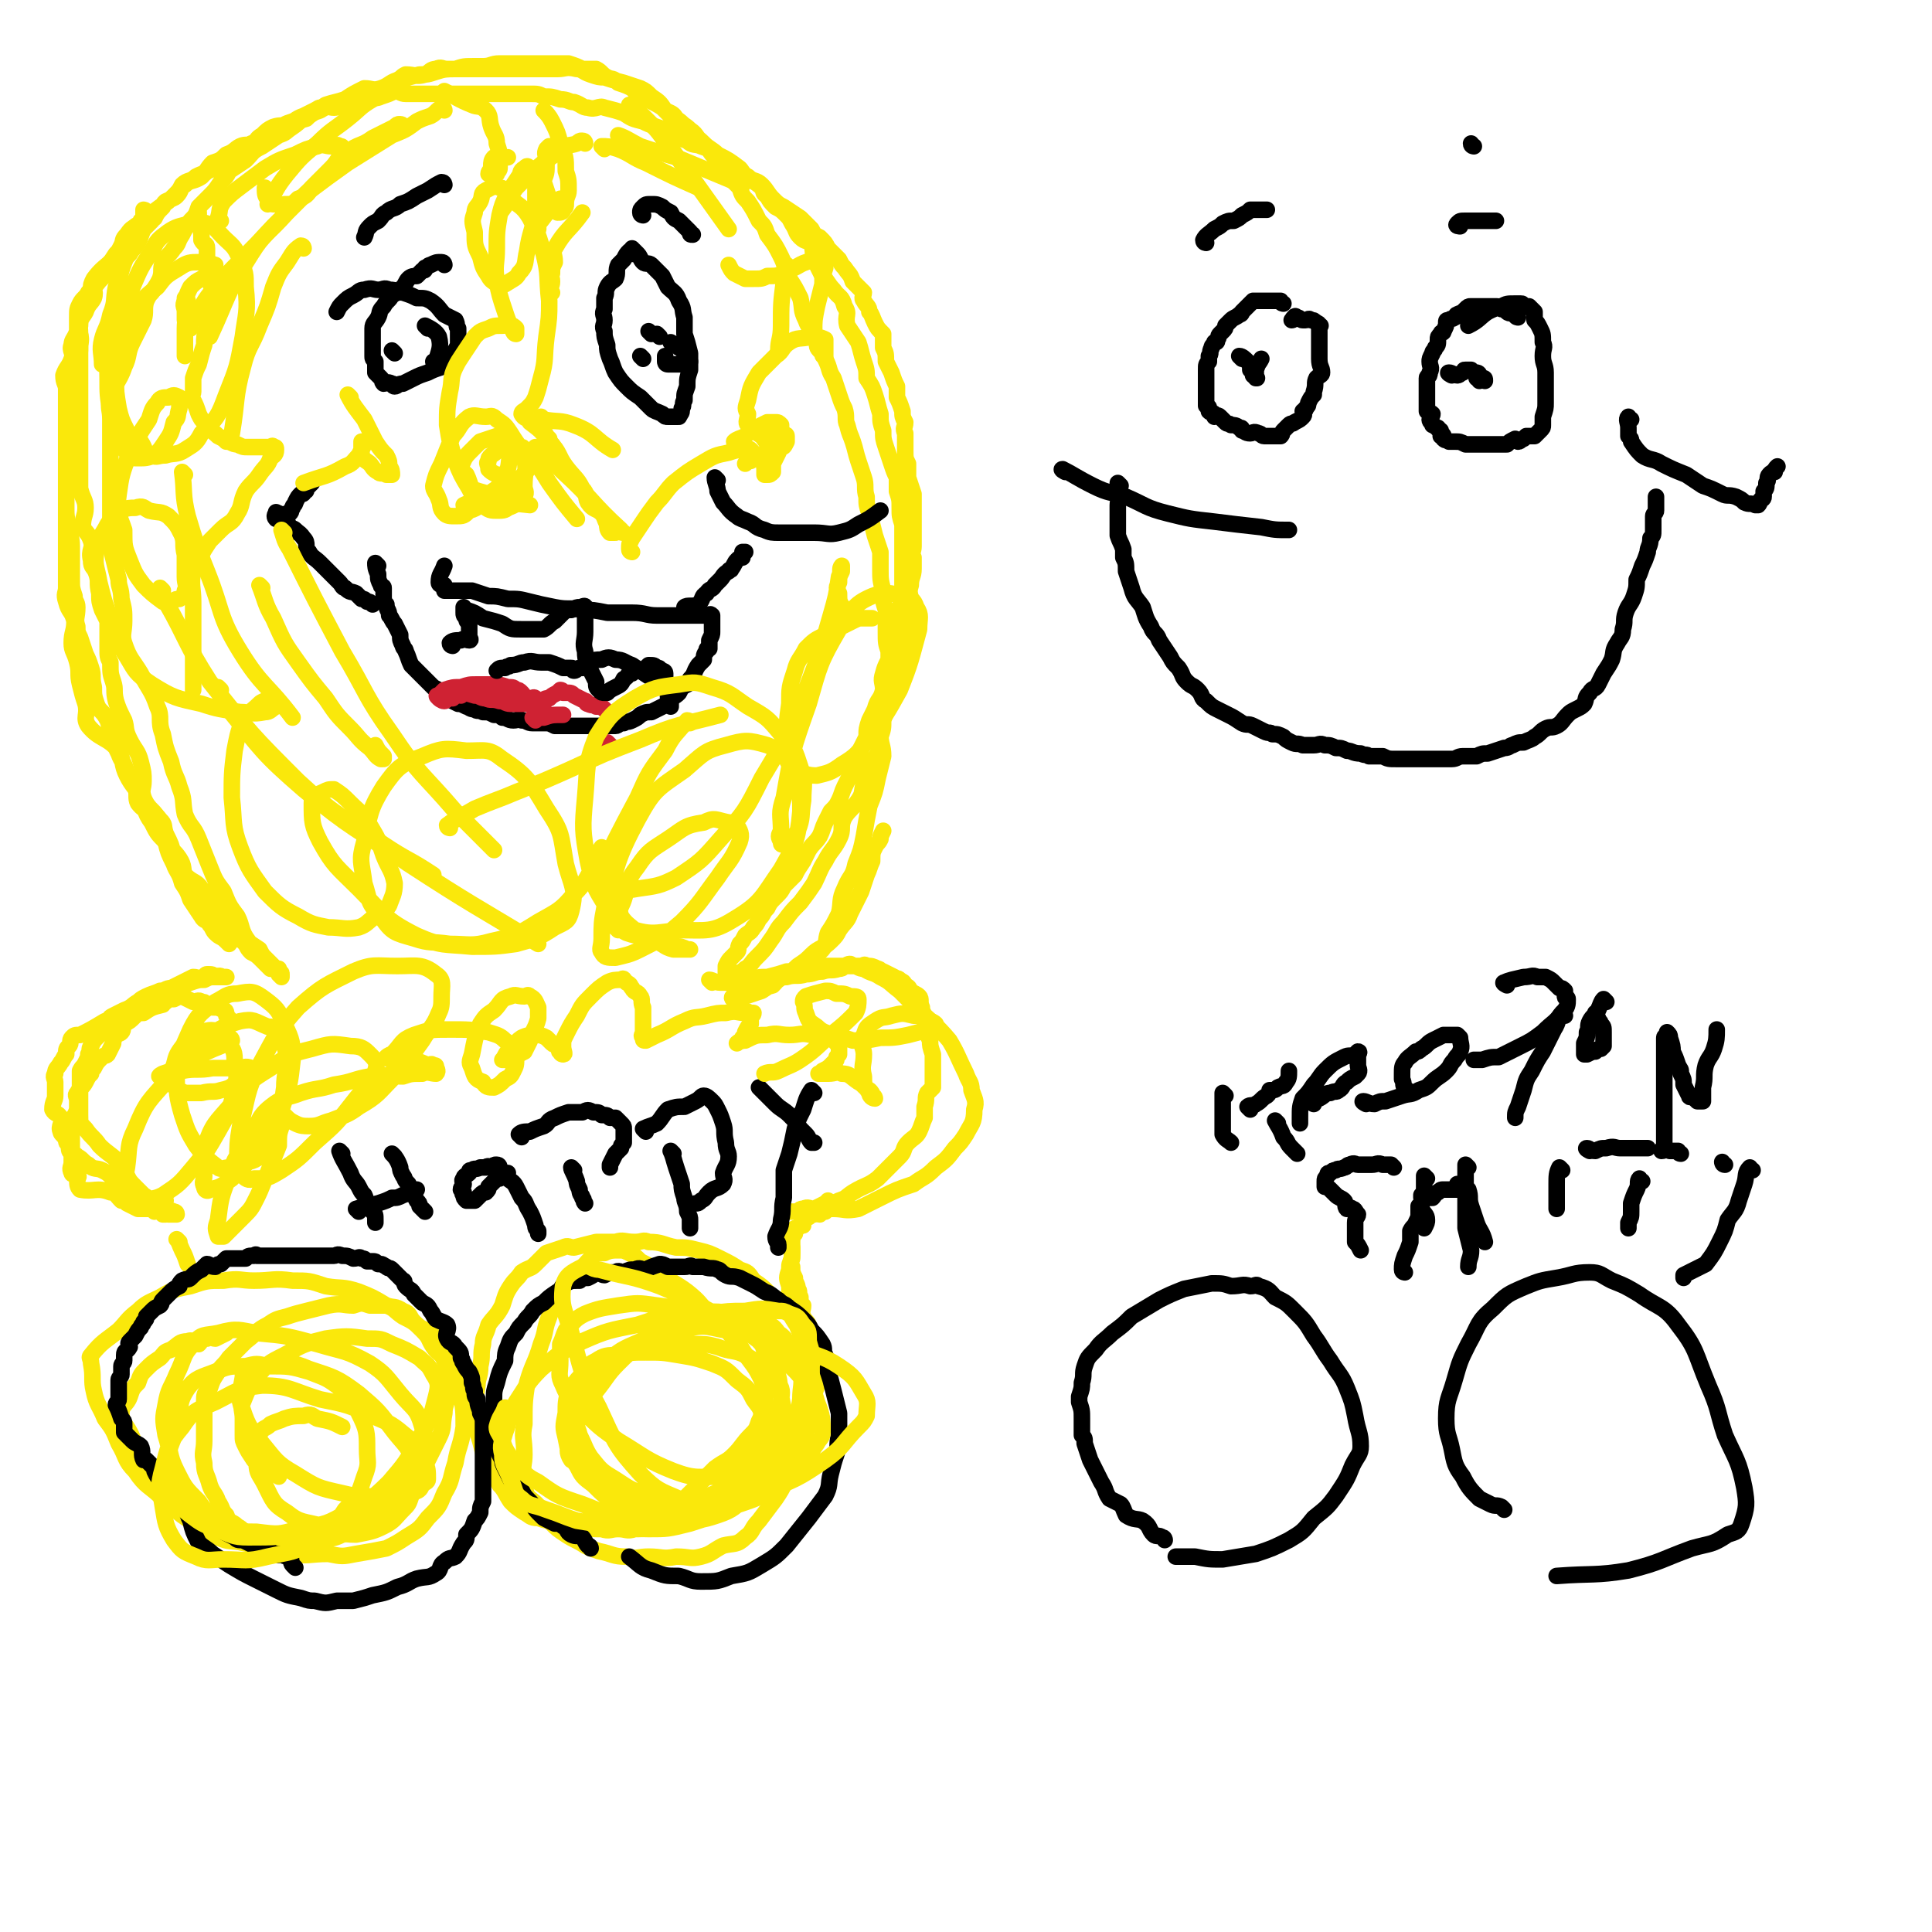 <svg viewBox='0 0 700 700' version='1.1' xmlns='http://www.w3.org/2000/svg' xmlns:xlink='http://www.w3.org/1999/xlink'><g fill='none' stroke='#FAE80B' stroke-width='6' stroke-linecap='round' stroke-linejoin='round'><path d='M83,369c0,0 0,0 -1,-1 0,-1 0,-2 -1,-2 -2,-1 -2,-1 -4,-1 -1,-1 -1,-1 -2,-1 -1,-1 -1,-1 -2,-1 -1,-1 -2,0 -3,0 -2,-1 -2,-1 -4,-2 -1,0 -1,0 -3,1 -2,0 -2,0 -3,1 -1,0 -1,1 -1,1 -4,1 -4,1 -7,3 -2,0 -2,0 -3,1 -2,2 -2,2 -4,3 -1,1 0,2 -1,3 -1,1 -1,0 -2,1 -1,2 -1,2 -1,3 -1,2 -1,2 -2,4 -1,1 -1,0 -2,1 -2,2 -2,2 -3,4 -1,1 -1,1 -1,2 -1,1 -1,1 -2,3 -1,2 -2,2 -3,4 -1,1 0,1 0,3 0,2 0,2 0,3 -1,3 -2,3 -3,5 0,1 1,1 1,3 0,2 0,2 0,3 0,2 0,2 0,3 0,2 0,2 0,3 0,1 0,1 0,2 0,2 -1,2 0,4 0,1 2,0 2,1 1,0 0,1 0,1 0,2 0,3 1,4 5,1 6,-1 11,1 2,0 2,1 4,3 1,0 1,0 2,1 2,1 2,1 4,2 1,0 1,0 2,0 1,0 1,0 2,0 1,0 1,0 2,1 1,0 1,-1 2,0 1,0 1,1 1,1 1,0 1,0 1,0 1,-1 1,0 1,0 1,0 1,0 1,0 1,0 1,0 1,0 0,0 1,0 1,0 0,-1 -1,-1 -1,-1 -2,-1 -2,0 -3,0 -3,-1 -3,-1 -5,-3 -3,-1 -3,-1 -6,-3 -2,-2 -2,-1 -4,-3 -2,-1 -2,-2 -4,-3 -2,-2 -2,-2 -4,-3 -2,-1 -3,0 -5,-2 -2,-1 -2,-2 -4,-3 -1,-1 -1,-1 -2,-1 -1,-1 -1,-1 -1,-3 -1,-1 -1,-1 -1,-2 -1,-2 -2,-2 -2,-3 -1,-2 1,-3 0,-5 -1,-2 -2,-1 -3,-3 0,-3 1,-3 1,-5 0,-2 0,-2 0,-5 0,-1 -1,-2 0,-3 0,-2 1,-2 2,-4 1,-1 1,-2 2,-3 0,-2 0,-2 1,-3 1,-1 0,-2 1,-3 1,-1 1,-1 3,-1 4,-2 4,-2 9,-5 3,-1 4,-1 7,-3 2,-1 2,-2 4,-3 2,-2 2,-2 4,-3 2,-1 3,-1 5,-2 2,0 2,-1 4,-1 2,-1 2,-1 4,-2 2,-1 2,-1 4,-2 2,0 2,1 4,1 1,-1 0,-2 1,-2 2,0 2,0 3,1 1,0 1,0 1,0 1,0 1,0 2,0 0,0 0,0 0,0 1,0 1,0 1,0 0,0 -1,0 -1,0 -1,0 -1,-1 -3,0 -2,0 -2,0 -4,1 -2,0 -2,0 -5,1 -3,1 -3,1 -6,2 -3,1 -3,1 -7,2 -3,1 -3,1 -6,3 -2,1 -2,2 -5,3 -2,1 -2,1 -4,2 -2,1 -1,1 -2,3 -1,1 -1,1 -2,2 0,1 0,1 0,1 -1,1 -1,1 -2,2 -1,1 -1,1 -2,3 -1,1 0,2 -1,3 0,1 0,1 -1,3 -1,2 -1,1 -2,3 0,1 0,1 0,2 0,2 0,2 0,4 0,1 0,1 0,2 0,2 0,2 0,4 0,2 0,2 0,4 0,3 0,3 2,5 2,3 3,3 5,6 3,3 4,3 7,6 1,3 1,3 3,5 1,2 1,2 3,4 2,2 2,2 3,3 2,1 1,2 3,2 1,1 1,2 2,2 2,0 2,-1 3,-2 '/><path d='M98,351c0,0 0,0 -1,-1 -1,-1 -1,-1 -2,-2 -2,-2 -2,-2 -4,-3 -2,-2 -1,-2 -3,-4 -1,-1 -2,0 -3,-2 -3,-3 -2,-3 -5,-6 -2,-2 -2,-1 -4,-4 -3,-3 -2,-3 -4,-6 -3,-4 -4,-3 -6,-6 -2,-3 -1,-3 -3,-7 -1,-4 -1,-4 -3,-8 -1,-3 0,-3 -2,-5 -3,-4 -5,-2 -8,-6 -1,-2 0,-3 -1,-6 -1,-3 -1,-3 -3,-5 -1,-4 -2,-4 -3,-7 -1,-2 -1,-2 -2,-5 -1,-4 -1,-4 -2,-7 -2,-4 -3,-3 -4,-6 -1,-3 -1,-3 -1,-6 -1,-4 0,-4 -1,-7 -1,-3 -1,-3 -2,-5 -1,-3 -1,-3 -2,-6 -1,-2 -1,-2 -1,-4 -1,-3 0,-3 0,-7 0,-2 -1,-2 -1,-4 -1,-3 -1,-3 -1,-6 0,-3 0,-3 0,-6 0,-3 0,-3 0,-6 0,-4 -1,-4 -1,-7 -1,-4 -1,-4 -1,-7 0,-3 0,-3 0,-6 0,-3 0,-3 0,-6 0,-4 0,-4 0,-7 0,-3 0,-3 0,-7 0,-3 1,-3 1,-7 1,-3 1,-3 1,-7 0,-4 -1,-4 0,-7 0,-3 1,-3 2,-6 1,-3 1,-3 1,-6 1,-4 -1,-4 0,-7 0,-3 1,-3 2,-5 1,-3 2,-3 3,-5 1,-3 -1,-3 1,-5 3,-4 4,-3 8,-7 2,-2 2,-2 4,-4 1,-2 2,-2 3,-4 1,-2 1,-3 2,-5 1,-1 1,-1 3,-3 0,-1 0,-1 1,-1 1,-2 1,-2 3,-4 0,-1 0,-1 1,-2 2,-1 3,-1 4,-2 2,-2 1,-3 3,-4 2,-2 3,-1 6,-3 2,-2 2,-3 4,-5 3,-1 3,-1 5,-3 3,-1 3,-2 5,-3 2,-1 3,0 5,-1 1,-1 1,-2 3,-3 2,-2 2,-2 4,-3 3,-1 3,0 5,-1 3,-1 3,-2 6,-3 2,-1 2,-1 4,-2 2,-1 1,-1 3,-1 2,-1 2,0 4,0 2,0 2,-1 4,-1 3,-1 3,-1 5,-1 1,-1 1,-1 3,-1 3,-1 3,0 5,-1 3,-1 3,-1 5,-2 2,0 2,1 4,1 2,0 2,0 5,0 2,0 2,0 5,0 2,0 2,0 4,0 3,0 3,0 6,0 3,0 3,0 5,0 3,0 3,0 6,0 4,0 4,0 7,0 3,0 3,0 7,0 3,0 3,0 5,1 3,0 3,0 6,1 3,0 3,1 5,1 3,1 3,2 5,2 3,1 4,-1 6,0 4,1 4,1 7,2 3,2 3,2 7,3 2,1 2,1 5,2 3,1 3,1 5,2 3,2 3,2 6,3 2,2 3,1 5,2 3,1 3,1 5,3 2,2 1,2 3,4 3,1 3,1 6,2 2,1 1,1 3,2 2,2 3,2 5,4 1,1 0,2 2,3 1,2 1,2 3,4 2,1 2,1 4,3 1,1 1,1 2,3 2,3 1,3 3,5 2,2 3,1 4,2 1,4 0,4 2,8 1,2 1,2 2,4 2,2 2,3 4,5 2,3 3,2 4,6 2,3 0,3 1,7 2,3 2,3 4,6 1,3 1,4 2,7 1,3 1,3 1,6 2,3 2,3 3,6 1,3 1,4 2,7 0,3 0,3 1,6 0,3 0,3 1,6 1,3 1,3 2,6 1,3 1,3 2,5 0,3 0,3 0,5 1,3 1,3 1,6 0,3 0,3 1,6 0,2 0,3 0,5 0,3 0,3 0,7 0,2 0,2 0,4 0,3 0,3 0,6 0,2 0,2 0,5 -1,3 -1,3 -2,6 0,4 0,4 0,8 -1,3 -1,3 -2,5 -1,4 -2,4 -3,8 -1,3 0,3 0,6 -1,4 -2,3 -3,7 -1,2 -1,2 -2,4 -1,3 -1,3 -1,6 -1,2 -1,2 -2,4 -1,3 -1,3 -2,5 -1,2 -1,2 -2,5 -1,2 -1,2 -2,4 -1,2 -1,3 -2,5 -1,2 -1,2 -3,4 -1,2 -1,2 -2,4 -1,2 -1,3 -2,5 -2,3 -2,2 -4,5 -1,2 -1,2 -2,4 -2,3 -2,3 -3,5 -2,2 -2,2 -4,4 -1,2 -1,2 -3,4 -2,2 -2,2 -3,4 -2,2 -1,2 -3,4 -1,2 -1,2 -2,3 -1,2 -2,2 -3,3 -1,2 -1,2 -2,3 -1,2 0,2 -1,3 -1,1 -1,1 -2,2 -1,1 -1,1 -2,3 0,1 0,1 0,3 0,0 0,0 0,1 0,0 0,0 0,1 0,0 -1,1 0,1 0,0 0,0 1,0 0,-1 0,-1 1,-1 0,-1 0,-1 1,-2 2,-1 2,0 4,-2 2,-1 2,-2 4,-4 3,-3 3,-3 5,-6 3,-4 2,-4 5,-7 3,-4 3,-4 6,-7 3,-4 3,-4 5,-7 2,-4 2,-5 4,-8 2,-4 3,-4 5,-8 2,-4 0,-4 2,-8 2,-3 3,-3 5,-6 2,-3 1,-3 2,-6 1,-3 1,-3 2,-6 1,-3 2,-3 3,-5 1,-3 1,-3 1,-6 1,-3 1,-3 1,-6 1,-3 1,-3 2,-7 1,-2 1,-2 1,-5 1,-2 1,-2 2,-5 1,-3 1,-3 2,-5 0,-2 0,-2 1,-4 0,-3 -1,-3 0,-6 0,-3 0,-3 1,-6 0,-3 0,-3 1,-5 0,-3 -1,-3 0,-6 0,-3 1,-3 1,-6 0,-2 0,-2 0,-4 -1,-2 0,-2 0,-4 0,-2 0,-2 0,-5 0,-3 0,-3 0,-5 0,-2 0,-2 0,-4 0,-3 0,-3 0,-5 -1,-3 -1,-3 -2,-6 0,-2 0,-2 0,-5 -1,-2 -1,-2 -1,-5 0,-3 0,-3 0,-6 -1,-2 0,-2 0,-4 -1,-2 -1,-2 -1,-4 -1,-3 -1,-3 -2,-5 0,-2 0,-2 0,-4 -1,-2 -1,-2 -2,-5 -1,-2 -1,-2 -2,-4 0,-3 0,-3 -1,-5 0,-3 0,-3 0,-5 -2,-2 -2,-2 -3,-4 -1,-2 -1,-3 -2,-4 0,-2 -1,-2 -2,-4 -1,-1 0,-2 0,-3 -2,-2 -2,-2 -4,-4 -1,-3 -1,-2 -3,-5 -1,-1 -1,-1 -2,-3 -2,-2 -2,-2 -4,-4 -1,-2 -1,-2 -3,-4 -2,-1 -2,-1 -3,-3 -2,-2 -2,-2 -4,-4 -3,-2 -3,-2 -6,-4 -2,-1 -2,-1 -4,-3 -2,-2 -2,-3 -4,-5 -2,-2 -3,-1 -5,-3 -2,-1 -2,-2 -3,-3 -4,-3 -4,-3 -8,-5 -2,-2 -3,-2 -5,-4 -3,-2 -2,-3 -5,-5 -2,-2 -3,-2 -6,-4 -2,-2 -2,-2 -4,-4 -3,-2 -4,-2 -7,-4 -2,-1 -2,-1 -4,-3 -2,-1 -2,-1 -5,-2 -2,-2 -2,-1 -4,-2 -2,-1 -2,-2 -4,-3 -2,0 -2,0 -5,0 -2,-1 -2,-1 -5,-2 -1,0 -1,0 -3,0 -4,0 -4,0 -7,0 -3,0 -3,0 -6,0 -2,0 -2,0 -5,0 -2,0 -2,0 -4,0 -3,0 -3,1 -6,1 -1,0 -1,0 -3,0 -4,0 -4,0 -7,1 -3,0 -4,0 -7,1 -3,1 -3,1 -6,1 -4,1 -4,1 -7,2 -3,1 -3,2 -6,3 -3,1 -3,0 -6,1 -3,0 -3,1 -5,3 -3,1 -3,1 -6,2 -3,1 -3,0 -6,2 -3,1 -3,1 -5,3 -3,1 -3,0 -5,1 -3,1 -3,1 -5,3 -3,1 -3,0 -5,2 -2,1 -2,2 -5,3 -1,1 -2,1 -4,2 -2,1 -2,1 -4,3 -3,1 -2,2 -5,3 -1,2 -2,1 -4,3 -1,0 -1,0 -3,1 -2,2 -3,1 -5,3 -1,2 -1,2 -3,4 -2,2 -2,2 -5,4 -4,3 -4,3 -7,6 -3,2 -3,1 -5,4 -2,2 -1,2 -2,4 -1,2 -1,2 -2,3 -2,3 -2,3 -3,5 -2,2 -2,2 -3,4 -2,3 -2,3 -4,5 -1,2 -2,2 -3,4 -1,2 -1,2 -1,5 0,3 0,3 0,5 -1,3 -2,3 -2,5 -1,2 1,3 0,5 -1,3 -2,3 -3,6 0,3 1,3 1,5 0,3 0,3 0,5 0,3 0,3 0,6 0,3 0,3 0,5 0,3 0,3 0,5 0,3 0,3 0,5 0,3 0,3 0,5 0,3 0,3 0,6 0,3 0,3 0,7 0,3 0,3 0,5 0,3 0,3 0,6 0,3 0,3 0,6 0,3 0,3 0,5 0,3 0,3 0,6 0,2 -1,2 0,5 1,4 2,3 3,7 0,4 -1,4 -1,8 0,3 1,3 2,7 1,4 0,4 1,8 1,4 1,4 2,7 1,4 -1,5 1,8 4,5 7,4 11,9 2,4 1,5 3,9 2,4 3,4 5,8 2,4 1,5 4,9 2,4 2,4 5,7 2,3 3,3 5,6 2,3 1,4 2,6 3,3 4,2 6,5 3,3 2,3 4,6 3,3 2,3 5,7 3,3 3,3 6,5 3,2 3,2 6,4 1,2 1,2 2,3 2,2 2,2 3,3 1,1 1,1 2,1 0,1 0,1 0,2 1,0 1,-1 1,0 0,0 0,1 0,1 -1,-1 -1,-1 -2,-3 -1,-1 -1,-1 -2,-2 -1,-1 -1,-1 -2,-2 -3,-3 -4,-3 -6,-6 -3,-4 -2,-5 -4,-9 -3,-4 -3,-4 -5,-9 -3,-4 -3,-4 -5,-9 -2,-5 -2,-5 -4,-10 -2,-5 -3,-4 -5,-9 -1,-5 0,-5 -2,-10 -1,-4 -2,-4 -3,-9 -2,-5 -2,-5 -3,-10 -2,-5 0,-6 -2,-10 -2,-6 -3,-6 -6,-12 -3,-5 -4,-5 -6,-11 -1,-3 0,-4 0,-8 0,-4 0,-4 -1,-8 0,-4 -1,-4 -1,-7 -1,-4 -1,-4 -2,-8 -1,-4 0,-4 -1,-8 0,-3 0,-3 0,-7 0,-4 0,-4 0,-8 0,-5 0,-5 0,-10 0,-5 0,-5 0,-10 0,-3 0,-3 0,-7 0,-4 -1,-4 0,-7 1,-6 3,-6 5,-12 2,-4 1,-5 3,-9 2,-4 2,-4 4,-8 1,-3 0,-4 1,-7 1,-2 1,-2 2,-3 2,-3 2,-3 3,-5 1,-3 0,-3 1,-6 1,-2 2,-2 4,-5 2,-2 1,-2 3,-5 1,-2 1,-2 3,-5 2,-2 2,-2 3,-5 2,-2 2,-2 4,-4 2,-2 2,-2 4,-5 2,-2 2,-2 3,-4 3,-2 3,-2 6,-4 3,-3 2,-3 6,-5 3,-2 3,-2 6,-4 3,-1 2,-1 5,-3 3,-2 3,-3 6,-4 3,-2 3,-2 6,-4 3,-1 4,-1 7,-2 3,-2 3,-2 7,-4 3,0 3,1 6,0 3,-1 3,-2 6,-3 2,-1 1,-1 3,-2 3,0 4,1 7,0 2,-1 2,-2 4,-2 2,-1 2,0 4,0 3,0 3,0 7,0 2,0 2,0 4,0 3,0 3,0 6,0 3,0 3,0 5,0 3,0 3,0 5,0 3,0 3,0 6,0 3,0 3,0 7,0 3,0 3,-1 7,0 2,0 2,1 5,2 3,1 3,1 5,1 3,1 3,1 7,2 3,1 3,1 6,2 2,1 2,1 4,3 3,2 3,2 5,5 2,1 3,1 4,3 3,2 2,2 5,4 2,3 2,2 5,5 2,2 2,3 4,5 2,3 2,2 4,5 2,3 2,3 5,6 1,3 1,3 3,5 2,3 2,3 4,7 2,2 2,2 3,5 3,4 3,4 5,8 2,4 1,4 3,8 2,3 2,3 4,7 1,4 0,4 2,8 1,3 2,3 4,6 2,4 2,4 3,8 2,4 1,4 3,7 1,3 1,3 2,6 1,3 1,3 2,5 1,3 0,4 1,6 1,4 1,3 2,6 1,3 1,4 2,7 1,3 1,3 2,6 1,3 0,4 1,7 0,3 0,3 1,6 1,4 1,4 2,8 1,3 1,3 2,6 0,3 0,3 0,6 0,4 0,4 1,8 0,4 0,4 1,7 0,4 0,4 0,8 0,4 0,4 1,7 0,4 0,4 0,8 0,4 0,4 0,8 -1,3 -1,3 -2,6 0,4 -1,4 -1,8 0,4 1,4 1,8 -1,4 -1,4 -2,8 -1,5 -1,5 -3,10 -1,5 -1,5 -2,11 -1,5 -1,5 -3,10 -1,5 -2,4 -4,9 -2,4 -1,5 -2,9 -2,4 -2,4 -4,7 -1,3 0,3 -2,6 -1,1 -1,1 -2,2 '/><path d='M83,342c0,0 0,0 -1,-1 -2,-2 -2,-1 -4,-3 -1,-1 -1,-2 -2,-3 -1,-2 -2,-1 -3,-3 -2,-3 -2,-3 -4,-6 -1,-3 -1,-3 -3,-6 -1,-4 -2,-4 -3,-7 -2,-4 -2,-4 -3,-8 -1,-3 -1,-4 -2,-7 -2,-5 -4,-4 -6,-9 -1,-3 0,-3 0,-6 0,-3 0,-3 -1,-7 -1,-4 -2,-4 -4,-8 -2,-4 -1,-4 -2,-7 -2,-4 -2,-4 -3,-7 -1,-4 0,-4 -1,-7 -1,-3 -1,-3 -1,-7 -1,-2 -1,-2 -1,-5 0,-3 0,-3 0,-7 0,-1 0,-1 0,-3 -1,-2 -1,-2 -2,-4 -1,-3 -1,-3 -1,-6 -1,-4 0,-4 -1,-7 -1,-3 -2,-2 -2,-5 -1,-4 1,-4 0,-7 -1,-3 -2,-3 -3,-5 0,-4 1,-4 1,-7 0,-3 -1,-3 -2,-7 0,-3 0,-3 0,-6 0,-4 0,-4 0,-7 0,-3 0,-3 0,-6 0,-4 0,-4 0,-8 0,-3 0,-3 0,-7 0,-2 0,-2 0,-5 0,-3 0,-3 0,-6 0,-3 0,-3 0,-6 0,-2 0,-2 0,-5 0,-4 -1,-4 0,-7 0,-2 1,-2 2,-4 1,-2 1,-2 2,-5 0,-2 0,-2 1,-4 3,-4 4,-4 7,-7 2,-2 2,-2 4,-5 1,-1 2,-1 3,-3 1,-2 0,-2 1,-4 1,-1 1,0 2,-1 0,0 0,0 0,-1 1,0 1,-1 1,-1 0,-1 0,-1 0,-2 0,0 0,-1 0,-1 0,0 1,0 1,1 0,1 0,1 -1,2 -1,3 -1,3 -3,7 -2,4 -2,4 -4,9 -2,5 -1,5 -3,9 -1,5 0,5 -2,10 -1,5 -2,5 -3,9 -1,4 0,5 0,9 '/><path d='M258,356c0,0 -1,-1 -1,-1 1,0 2,1 4,1 1,0 1,0 3,0 4,-1 4,-1 8,-1 3,-1 3,-1 6,-1 4,-1 4,-1 7,-2 3,0 3,-1 5,-1 3,-1 3,-1 7,-1 2,0 2,0 5,0 2,0 2,0 5,0 2,0 2,0 5,0 1,0 1,-1 2,0 2,0 2,0 4,1 1,0 1,1 2,1 2,1 2,1 4,2 1,1 1,0 2,1 1,1 1,0 2,2 2,1 1,1 2,2 1,1 2,1 3,2 1,1 0,2 1,4 0,1 0,1 1,3 0,2 0,2 1,4 0,2 0,3 1,5 0,2 0,2 1,5 0,2 0,2 0,5 0,1 0,1 0,3 0,2 0,2 0,4 -1,1 -1,1 -2,2 -1,2 0,2 -1,5 0,2 0,2 0,4 -1,2 -1,3 -2,5 -1,2 -2,2 -4,4 -2,2 -1,3 -3,5 -2,2 -2,2 -4,4 -2,2 -2,2 -4,4 -4,3 -4,2 -9,5 -3,2 -2,2 -5,3 -2,1 -3,1 -5,1 -2,1 -2,1 -4,2 -2,0 -2,-1 -4,0 -1,0 -1,0 -2,1 -2,0 -2,0 -3,0 -1,0 -1,0 -1,0 0,0 0,0 0,0 0,0 0,0 1,0 1,0 1,0 2,0 2,0 2,0 3,0 2,0 2,0 5,0 3,-1 3,-1 6,-1 4,0 4,1 9,0 4,-2 4,-2 8,-4 6,-3 6,-3 12,-5 4,-3 4,-2 8,-6 4,-3 4,-3 7,-7 2,-2 2,-2 4,-5 2,-4 3,-4 3,-9 1,-3 0,-4 -1,-7 0,-3 -1,-3 -2,-6 -3,-6 -3,-7 -6,-12 -5,-6 -6,-6 -12,-12 -3,-3 -3,-3 -6,-6 -4,-3 -3,-3 -7,-5 -3,-2 -3,-1 -6,-3 -2,0 -2,-1 -4,-1 -1,-1 -1,-1 -3,0 -1,0 0,1 -2,1 -3,1 -3,0 -6,1 -3,0 -3,1 -6,1 -3,1 -4,0 -7,1 -3,0 -3,1 -5,3 -3,1 -3,0 -5,1 -2,1 -2,1 -4,2 -2,1 -2,0 -3,1 -1,0 -2,-1 -2,0 -1,0 -1,1 0,1 0,0 0,0 1,0 1,-1 1,-1 3,-1 3,-1 3,-1 6,-2 3,-2 3,-2 6,-4 4,-3 4,-2 7,-5 3,-2 3,-2 5,-4 3,-3 4,-2 7,-5 2,-2 2,-2 3,-4 2,-3 3,-3 4,-6 2,-4 2,-4 4,-8 1,-3 1,-3 2,-6 1,-2 1,-3 2,-5 0,-3 0,-3 1,-5 1,-2 1,-1 2,-3 0,-1 0,-1 1,-3 0,0 0,0 0,0 '/><path d='M301,436c0,0 -1,-1 -1,-1 -1,1 0,2 -1,4 -1,0 -1,0 -2,1 -1,0 -1,-1 -2,0 -1,0 -1,0 -2,1 -1,0 -1,0 -2,1 -1,0 0,1 0,2 -1,0 -1,0 -2,1 -1,0 -1,0 -1,0 -1,1 0,1 0,2 -1,1 -1,1 -1,2 -1,0 0,0 0,1 0,1 0,1 0,2 0,2 0,2 0,4 -1,2 -1,2 -1,4 -1,3 -1,3 0,6 0,2 0,2 1,4 0,2 0,2 0,4 0,2 0,2 1,4 0,1 0,1 1,2 0,1 0,1 1,3 0,1 0,1 0,2 0,1 0,1 0,1 0,0 0,0 0,1 '/><path d='M287,449c0,0 -1,-1 -1,-1 0,1 0,2 1,4 0,1 0,1 0,2 0,3 -1,3 0,5 0,2 0,2 1,4 0,2 1,2 1,4 1,1 0,1 1,3 0,2 0,2 1,3 0,2 -1,2 0,4 0,1 1,1 2,3 0,1 0,1 1,2 0,2 0,2 1,3 0,2 1,1 1,3 0,2 0,2 0,4 -1,3 0,3 0,5 0,3 0,3 0,5 -1,3 -1,3 -1,6 -1,4 -1,4 -2,8 -1,3 -1,3 -2,6 -1,3 -1,3 -3,6 -1,2 -2,2 -4,4 -2,2 -1,3 -3,5 -3,2 -4,2 -8,4 -4,2 -3,2 -7,4 -4,2 -4,2 -7,3 -3,2 -3,2 -7,3 -2,0 -2,0 -5,0 -2,1 -2,1 -5,2 -3,1 -3,0 -6,0 -3,1 -3,1 -6,1 -3,1 -3,0 -6,0 -3,0 -3,1 -6,0 -4,0 -4,0 -9,-1 -4,0 -4,-1 -8,-2 -3,0 -3,0 -6,-1 -3,0 -3,-1 -5,-2 -3,-2 -3,-2 -5,-4 -2,-3 -2,-4 -4,-6 -2,-4 -2,-3 -4,-7 -2,-2 -1,-2 -2,-5 -1,-4 -1,-4 -2,-7 0,-4 0,-4 0,-7 0,-5 -1,-5 0,-10 0,-3 1,-3 1,-7 1,-4 0,-4 1,-8 0,-3 1,-3 2,-7 2,-3 3,-3 5,-7 1,-3 1,-4 3,-7 2,-3 2,-2 4,-5 3,-2 3,-1 5,-3 2,-2 2,-2 4,-4 3,-1 3,-1 6,-2 2,-1 2,0 4,0 4,-1 4,-1 8,-2 3,0 3,0 7,0 3,-1 3,0 7,0 3,0 3,-1 5,0 5,0 5,1 10,2 4,0 4,0 8,1 4,1 4,1 8,3 4,2 4,2 7,4 3,1 3,1 5,4 3,2 3,2 6,5 2,2 3,1 5,4 2,2 2,3 4,6 2,3 2,3 3,6 1,3 0,3 1,6 0,3 0,3 1,6 0,4 0,4 0,8 0,3 0,3 0,7 -1,5 -1,5 -2,10 -1,4 0,4 -2,8 -1,3 -2,3 -4,6 -2,4 -2,4 -4,7 -3,4 -3,4 -6,8 -3,3 -2,4 -5,6 -3,3 -4,2 -8,3 -4,2 -4,3 -8,4 -4,1 -4,0 -9,0 -5,1 -5,0 -10,0 -4,0 -4,1 -8,0 -5,0 -5,-1 -10,-2 -3,-1 -3,-1 -5,-2 -3,-2 -4,-2 -7,-4 -3,-2 -3,-2 -5,-4 -3,-2 -2,-3 -4,-5 -2,-3 -3,-3 -5,-5 -1,-3 -1,-4 -1,-7 -1,-4 0,-4 0,-8 0,-6 -1,-6 0,-11 0,-8 0,-8 1,-15 2,-7 3,-7 5,-14 2,-5 1,-5 3,-10 2,-6 2,-6 5,-11 2,-3 3,-3 6,-5 2,-3 2,-3 4,-5 2,-2 2,-2 5,-2 2,-1 3,-1 5,-1 2,0 2,0 4,1 2,1 2,1 4,3 4,2 4,2 8,5 4,3 5,3 9,6 5,4 4,4 8,8 4,4 5,4 8,8 4,4 3,4 6,8 3,4 3,4 5,8 1,3 0,4 1,7 0,2 0,2 0,4 -1,2 -1,2 -2,4 -1,3 -1,3 -3,5 -3,3 -3,4 -6,7 -3,3 -3,2 -7,5 -3,3 -3,3 -6,6 -3,3 -3,3 -5,5 -3,2 -3,1 -5,3 -2,1 -2,1 -4,2 -2,1 -2,2 -5,2 -1,1 -1,1 -3,0 -3,0 -3,-1 -5,-3 '/><path d='M108,561c0,0 0,-1 -1,-1 -2,-1 -2,0 -5,0 -1,0 -2,0 -3,-1 -2,0 -2,-1 -4,-2 -3,0 -3,0 -5,-1 -2,-1 -2,-2 -4,-3 -2,-2 -3,-1 -4,-4 -2,-2 -1,-2 -3,-5 -1,-3 -2,-3 -3,-6 -1,-4 -2,-4 -2,-8 -1,-4 0,-4 0,-8 0,-5 0,-5 0,-10 0,-2 0,-2 0,-4 0,-3 0,-3 2,-5 1,-3 1,-3 3,-6 2,-3 2,-2 4,-5 3,-3 3,-3 6,-6 4,-3 4,-4 8,-6 3,-2 3,-2 7,-3 3,-1 3,-1 7,-2 4,-1 4,-1 8,-2 5,-1 5,0 9,0 3,-1 3,-1 6,0 3,0 3,0 6,0 3,1 3,0 6,2 3,1 2,2 4,4 3,3 3,2 6,4 3,3 4,3 6,6 2,2 1,3 3,6 1,5 2,5 2,10 1,6 1,6 1,12 -1,7 -2,7 -3,13 -2,6 -1,6 -4,11 -2,5 -2,5 -6,9 -3,4 -3,4 -8,7 -3,2 -3,2 -7,4 -5,1 -5,1 -11,2 -5,1 -5,1 -10,0 -7,0 -7,1 -14,0 -6,-1 -6,-2 -12,-3 -7,-2 -7,-2 -13,-4 -6,-2 -6,-2 -11,-5 -5,-3 -5,-4 -10,-8 -5,-5 -6,-4 -10,-10 -4,-4 -3,-5 -6,-10 -2,-5 -2,-5 -5,-9 -2,-5 -3,-5 -4,-10 -1,-4 0,-5 -1,-10 0,-2 -1,-2 0,-3 4,-5 5,-5 10,-9 3,-3 3,-4 7,-7 3,-3 4,-3 8,-5 5,-3 6,-3 11,-4 6,-2 6,-2 12,-2 6,-1 6,0 11,0 7,0 7,-1 14,0 6,0 6,0 12,2 6,1 6,0 12,2 5,2 5,2 10,5 3,1 3,2 6,4 4,2 4,2 7,5 3,3 2,3 4,6 2,3 3,2 4,5 1,2 0,2 1,5 0,3 0,3 0,7 0,4 -1,4 -1,7 -1,5 0,5 -2,9 -2,4 -2,4 -4,8 -3,4 -2,5 -5,9 -2,3 -3,2 -6,5 -3,3 -3,4 -6,6 -3,3 -3,2 -6,4 -4,2 -4,2 -8,3 -4,2 -4,1 -8,2 -5,1 -5,1 -10,2 -4,0 -4,1 -9,0 -4,0 -4,0 -9,-1 -4,-1 -5,0 -9,-2 -5,-2 -4,-3 -8,-7 -4,-3 -4,-3 -7,-6 -4,-4 -4,-4 -7,-9 -3,-4 -3,-3 -6,-7 -2,-4 -2,-4 -3,-7 -2,-5 -4,-5 -4,-9 0,-3 2,-3 3,-6 1,-3 1,-3 3,-5 1,-3 1,-3 3,-5 2,-2 2,-2 5,-4 2,-2 1,-2 4,-3 3,-2 3,-3 6,-3 2,-1 2,1 4,1 1,-1 1,-2 3,-2 1,-1 2,0 3,0 2,-1 2,-1 4,-2 '/><path d='M65,450c0,0 -1,-1 -1,-1 1,1 1,2 2,4 1,2 1,2 2,5 '/></g>
<g fill='none' stroke='#000000' stroke-width='6' stroke-linecap='round' stroke-linejoin='round'><path d='M107,568c0,0 0,0 -1,-1 -1,-1 0,-2 -1,-3 -1,0 -2,0 -3,-1 -1,0 -1,1 -2,0 -1,0 -1,0 -2,-1 -2,0 -2,0 -3,0 -2,-1 -1,-1 -3,-2 -2,-1 -2,-1 -4,-2 -2,0 -2,0 -3,-1 -2,-1 -2,-1 -4,-2 -1,-1 -1,-1 -3,-2 -1,-1 -1,-2 -3,-2 -1,-1 -2,0 -3,-1 -3,-1 -3,-2 -5,-4 -1,-1 -1,-1 -2,-2 -2,-2 -2,-1 -3,-3 -2,-1 -2,-1 -4,-3 0,-1 0,-1 0,-2 -1,-1 -1,-1 -2,-3 0,-1 0,-1 -1,-2 -1,-1 -1,-1 -2,-2 -1,0 -1,0 -1,0 -1,-2 0,-3 -1,-5 -1,-1 -2,-1 -3,-2 -2,-2 -2,-2 -3,-3 0,-1 0,-2 0,-3 0,-1 0,-1 -1,-2 -1,-3 -1,-3 -2,-5 0,-1 1,-1 1,-2 0,-1 0,-1 0,-2 0,-2 0,-2 0,-3 0,-1 0,-1 0,-2 0,-1 1,-1 1,-2 0,-2 0,-2 0,-3 0,-1 1,-1 1,-2 0,-1 0,-1 0,-2 0,-2 1,-1 2,-3 0,-1 -1,-1 0,-2 1,-1 1,-1 2,-2 1,-2 1,-2 2,-3 0,-1 1,-1 1,-2 1,-1 1,-1 1,-2 1,-1 1,-1 2,-2 1,-1 1,-1 3,-2 1,-1 0,-1 1,-2 1,-1 1,-1 2,-2 2,-2 2,-2 4,-3 0,-1 0,-1 1,-2 2,-1 2,0 3,-1 2,-2 2,-2 4,-3 1,-1 1,-1 2,-2 1,0 1,1 3,1 1,-1 1,-1 2,-1 1,-1 1,-1 2,-2 2,0 2,0 4,0 1,0 1,0 1,0 1,0 1,0 2,0 1,-1 1,-1 3,-1 1,-1 1,0 1,0 2,0 2,0 3,0 2,0 2,0 4,0 1,0 1,0 2,0 2,0 2,0 5,0 2,0 2,0 5,0 2,0 2,0 4,0 2,0 2,0 5,0 1,0 1,-1 3,0 2,0 2,0 4,1 2,0 2,-1 3,0 1,0 1,0 2,1 1,0 1,0 2,0 1,0 1,0 2,1 2,0 1,0 3,1 1,1 1,0 2,1 2,2 2,2 4,4 1,0 0,1 1,2 2,2 2,1 3,3 2,2 2,2 3,3 2,1 2,1 3,3 1,1 1,2 2,3 2,1 3,1 4,2 1,2 -1,3 0,5 1,2 2,1 3,3 2,2 2,2 2,4 1,1 0,1 1,2 1,2 1,2 2,3 1,2 1,2 1,4 1,2 0,2 1,3 0,2 0,2 1,3 0,3 1,3 1,5 1,2 1,2 1,4 0,3 0,3 0,6 0,1 0,1 0,3 0,1 0,1 0,3 0,2 0,2 0,4 0,2 0,2 0,4 0,2 0,2 0,3 0,3 0,3 0,5 -1,2 -1,2 -1,4 -1,2 -1,2 -2,3 -1,3 -1,3 -3,5 0,2 0,2 -1,3 -2,3 -1,3 -3,5 -2,1 -2,0 -4,2 -2,1 -1,3 -3,4 -3,2 -3,1 -7,2 -3,1 -3,2 -7,3 -4,2 -4,2 -9,3 -3,1 -3,1 -7,2 -3,0 -3,0 -6,0 -4,1 -4,1 -8,0 -2,0 -2,0 -5,-1 -5,-1 -5,-1 -9,-3 -4,-2 -4,-2 -8,-4 -4,-2 -4,-2 -9,-5 -3,-2 -3,-2 -6,-4 -2,-2 -3,-2 -5,-4 -2,-4 -2,-4 -3,-8 -2,-4 -1,-4 -2,-8 '/><path d='M214,561c0,0 0,-1 -1,-1 -1,-1 -1,-2 -2,-3 -2,-1 -2,0 -4,-1 -2,-1 -1,-2 -3,-3 -1,-1 -2,-1 -3,-1 -2,-1 -2,-1 -4,-2 -1,-1 -1,-1 -2,-2 -2,-2 -1,-2 -3,-4 -2,-2 -2,-2 -3,-4 -2,-2 -2,-2 -4,-4 -1,-2 -1,-2 -2,-4 -1,-2 -1,-2 -1,-3 -1,-2 -1,-2 -2,-4 0,-3 0,-3 0,-5 -1,-3 -1,-3 -1,-5 -1,-2 0,-2 0,-5 0,-1 0,-1 0,-3 0,-3 0,-3 1,-6 1,-4 1,-4 3,-8 0,-2 0,-3 1,-5 1,-3 1,-3 3,-5 1,-2 1,-2 3,-4 1,-2 2,-2 3,-4 2,-2 2,-2 4,-3 2,-2 2,-2 5,-4 2,-1 1,-2 3,-3 2,-1 2,-1 5,-1 1,-1 1,-1 3,-1 2,-1 2,-1 3,-2 1,0 2,1 3,1 2,-1 2,-1 4,-1 1,-1 2,0 3,0 2,-1 2,-1 4,-1 2,-1 2,0 4,0 2,-1 2,-1 5,-2 1,0 1,0 3,1 1,0 1,0 3,0 2,0 2,0 3,0 2,0 2,-1 3,0 2,0 2,0 4,0 3,1 3,0 5,1 1,0 1,1 3,2 2,1 2,0 5,1 2,1 2,1 4,2 2,1 2,1 5,3 3,1 3,2 5,3 2,2 2,1 4,3 3,2 3,2 5,4 2,2 2,2 3,4 2,2 2,2 4,5 1,2 0,2 1,4 1,3 1,3 1,6 1,3 1,3 2,7 1,4 1,4 2,8 0,4 0,4 0,8 -1,4 0,4 -1,7 -1,3 -1,3 -2,7 -1,4 0,4 -2,8 -3,4 -3,4 -6,8 -4,5 -4,5 -8,10 -4,4 -4,4 -9,7 -5,3 -5,3 -11,4 -5,2 -5,2 -11,2 -4,0 -4,-1 -8,-2 -5,0 -5,0 -10,-2 -4,-1 -4,-2 -8,-5 '/></g>
<g fill='none' stroke='#FAE80B' stroke-width='6' stroke-linecap='round' stroke-linejoin='round'><path d='M210,530c0,0 0,-1 -1,-1 -1,0 -2,0 -2,0 -2,-3 -1,-4 -1,-7 0,-4 -1,-4 0,-8 2,-5 2,-5 5,-9 4,-6 4,-7 9,-11 7,-5 8,-4 17,-8 6,-3 6,-4 14,-5 5,-1 6,0 12,1 4,0 4,0 8,1 3,1 3,2 5,4 1,0 0,1 1,2 0,4 1,4 1,8 0,6 -1,6 -1,11 -1,6 0,7 -2,12 -1,5 -2,5 -5,9 -3,4 -2,5 -5,8 -3,3 -3,4 -6,5 -3,2 -3,1 -6,1 -3,1 -4,2 -7,0 -7,-3 -8,-3 -14,-9 -9,-10 -9,-11 -15,-24 -7,-13 -6,-13 -10,-27 -2,-8 -4,-9 -3,-17 1,-4 3,-5 7,-7 3,-1 3,1 6,1 11,3 11,2 22,6 12,5 12,6 24,12 9,5 9,6 18,12 5,5 6,5 10,10 3,4 4,4 5,8 2,5 2,6 2,11 0,2 -1,2 -2,4 -3,4 -2,4 -6,8 -5,5 -5,5 -11,9 -5,3 -5,3 -11,5 -6,2 -6,2 -12,3 -7,1 -7,0 -15,-1 -5,0 -5,-1 -10,-2 -4,-1 -5,0 -9,-2 -4,-2 -3,-3 -6,-6 -3,-3 -3,-3 -5,-6 -1,-2 -1,-3 -2,-5 0,-4 -1,-4 0,-7 0,-4 0,-4 2,-8 2,-4 2,-4 5,-7 4,-5 4,-6 8,-10 4,-4 4,-4 9,-7 5,-3 5,-4 12,-6 5,-2 5,-1 10,-1 5,-1 5,-1 9,0 4,1 4,1 7,3 3,2 4,2 6,5 3,3 3,4 4,8 2,5 1,5 2,10 1,5 1,5 1,10 -1,4 -1,4 -3,8 -2,4 -3,4 -6,8 -3,3 -2,4 -6,6 -5,3 -5,3 -10,4 -5,1 -5,2 -10,2 -7,0 -7,0 -13,-2 -7,-2 -7,-2 -13,-6 -5,-3 -5,-3 -9,-8 -2,-3 -2,-4 -4,-8 -1,-4 -2,-4 -2,-8 0,-3 0,-3 1,-6 1,-3 1,-4 3,-6 3,-4 3,-5 7,-7 5,-3 5,-3 10,-5 6,-1 6,-1 11,-2 6,0 6,0 11,1 5,0 5,0 9,1 5,2 6,1 10,3 7,4 8,5 12,10 2,3 1,4 1,7 -1,5 -1,5 -4,9 -3,6 -3,6 -7,11 -4,5 -3,6 -8,10 -4,3 -5,3 -10,5 -5,1 -6,0 -12,0 -4,1 -4,1 -8,0 -5,0 -5,-1 -10,-3 -5,-2 -5,-2 -9,-6 -4,-3 -5,-4 -7,-8 -2,-4 -2,-4 -2,-8 -1,-3 -1,-3 0,-6 1,-5 1,-5 4,-9 4,-5 4,-5 9,-9 6,-5 6,-5 13,-8 6,-3 6,-3 12,-6 7,-2 7,-3 13,-4 7,-1 7,-1 13,-1 6,-1 6,-1 12,0 2,0 2,0 4,1 3,1 3,1 5,4 2,2 2,2 2,6 1,4 2,5 1,9 0,8 0,8 -3,16 -2,8 -2,9 -6,16 -4,7 -4,7 -10,12 -5,5 -6,5 -12,8 -6,3 -7,3 -13,5 -8,2 -8,2 -15,2 -7,0 -7,-1 -13,-2 -7,0 -7,0 -13,-1 -6,-2 -5,-2 -11,-4 -5,-2 -6,-1 -9,-4 -3,-2 -2,-3 -4,-7 -2,-5 -3,-5 -3,-9 -1,-4 0,-4 1,-8 2,-5 1,-6 4,-11 4,-6 4,-7 9,-12 7,-6 7,-6 15,-10 9,-4 10,-4 20,-6 9,-3 9,-3 19,-4 8,-1 9,-1 17,0 4,0 4,1 9,3 3,1 4,1 6,4 3,2 3,3 4,6 2,4 3,4 4,8 1,5 0,5 0,10 -1,6 -1,7 -3,13 -3,7 -3,7 -8,13 -3,5 -3,5 -8,9 -5,4 -5,5 -11,7 -6,2 -7,2 -13,1 -6,0 -6,0 -12,-1 -6,-1 -6,-1 -11,-4 -5,-3 -5,-3 -9,-7 -4,-3 -4,-3 -6,-7 -3,-4 -3,-5 -4,-10 -1,-4 -1,-4 0,-9 0,-4 0,-4 1,-8 2,-2 2,-3 4,-5 2,-3 2,-4 6,-6 3,-2 4,-2 8,-2 5,-1 5,-1 10,-1 6,0 6,0 12,1 6,1 6,1 12,3 5,2 5,2 9,6 4,3 4,3 6,7 2,3 3,3 3,7 1,4 1,4 1,8 -1,3 0,4 -2,7 -1,2 -2,2 -5,3 -4,2 -4,3 -8,3 -9,0 -10,1 -18,-2 -10,-4 -10,-5 -20,-11 -7,-5 -7,-5 -13,-11 -4,-4 -5,-4 -7,-9 -2,-4 -1,-4 -1,-9 0,-3 0,-3 0,-6 1,-2 1,-3 2,-5 3,-3 3,-4 7,-6 5,-2 6,-2 12,-3 7,-1 7,-1 14,0 15,2 15,2 30,6 11,4 11,5 21,9 8,4 9,3 15,7 6,4 6,5 9,10 2,3 1,4 1,8 -1,2 -1,2 -3,4 -6,6 -5,7 -12,12 -10,7 -11,7 -23,12 -11,4 -11,5 -24,7 -12,2 -13,2 -25,1 -8,0 -8,-1 -16,-4 -9,-3 -9,-3 -16,-8 -6,-3 -5,-4 -10,-9 -2,-3 -2,-3 -3,-6 -1,-3 -2,-3 -2,-5 1,-4 2,-4 3,-7 '/><path d='M101,535c0,0 0,-1 -1,-1 -1,-1 -2,0 -3,-2 -1,0 -1,-1 -2,-2 -2,-1 -2,0 -3,-1 -2,-3 -2,-3 -3,-5 -1,-2 -1,-2 -1,-4 0,-3 0,-3 0,-6 0,-3 -1,-4 0,-6 2,-5 2,-5 5,-9 4,-5 4,-5 10,-8 7,-4 7,-4 15,-6 7,-1 8,-1 15,0 5,0 5,0 9,2 5,2 5,2 10,5 3,3 3,2 5,6 2,3 2,4 1,8 -2,8 -2,8 -6,15 -5,9 -5,9 -11,16 -7,7 -8,7 -17,12 -7,4 -7,3 -16,5 -7,2 -7,2 -15,1 -5,0 -5,0 -10,-2 -6,-3 -7,-3 -11,-9 -5,-5 -5,-5 -8,-11 -3,-6 -2,-7 -4,-13 -1,-6 -1,-6 0,-11 1,-6 2,-6 4,-11 3,-6 2,-7 6,-11 3,-4 4,-3 9,-4 7,-2 8,-1 14,0 11,1 11,1 22,4 10,3 10,2 19,7 6,4 6,5 11,11 5,6 6,5 8,12 2,5 1,6 0,12 -1,2 -1,2 -3,3 -3,5 -3,5 -7,9 -7,5 -7,5 -15,9 -8,4 -9,3 -18,5 -9,2 -10,2 -20,2 -6,0 -6,-1 -12,-3 -5,-2 -5,-2 -9,-5 -4,-3 -4,-4 -6,-8 -2,-5 -2,-5 -2,-11 0,-6 1,-6 3,-12 2,-8 0,-9 4,-15 3,-4 5,-4 10,-6 5,-2 5,-2 11,-2 4,-1 4,-1 8,0 8,0 8,0 15,2 5,2 6,2 10,5 5,4 6,5 8,10 3,6 3,7 3,13 0,5 1,5 -1,10 -2,6 -2,7 -7,12 -4,6 -4,7 -11,11 -8,5 -8,4 -17,6 -8,2 -8,1 -16,1 -5,0 -6,1 -10,-1 -5,-2 -5,-2 -8,-6 -3,-5 -3,-6 -4,-12 -1,-7 -2,-7 0,-14 2,-8 2,-9 7,-15 4,-6 5,-6 12,-9 8,-4 8,-5 17,-6 10,0 11,2 21,5 10,2 10,2 19,6 7,3 7,3 13,8 4,3 4,4 6,9 1,2 1,3 1,6 0,1 -1,1 -2,2 -1,2 -1,2 -4,3 -4,1 -5,1 -9,1 -8,0 -8,1 -16,-1 -9,-2 -9,-2 -17,-7 -7,-4 -7,-5 -12,-11 -4,-5 -5,-6 -7,-12 -2,-5 -1,-6 0,-12 0,-2 0,-2 2,-3 3,-2 3,-1 7,-1 8,-1 8,-2 15,1 9,3 10,3 18,9 7,6 7,6 13,14 4,5 5,5 7,11 1,6 0,6 -1,12 -1,3 -1,3 -3,5 -3,3 -3,4 -7,6 -4,2 -5,2 -10,3 -6,0 -6,-1 -12,-3 -7,-2 -8,-1 -13,-5 -5,-3 -5,-4 -8,-10 -2,-4 -3,-4 -3,-8 0,-5 0,-6 1,-10 1,-3 2,-2 4,-4 2,-1 3,-1 5,-2 3,-1 4,-1 7,-1 3,-1 3,0 5,1 5,1 5,1 9,3 '/></g>
<g fill='none' stroke='#000000' stroke-width='6' stroke-linecap='round' stroke-linejoin='round'><path d='M124,418c0,0 -1,-1 -1,-1 1,3 2,4 4,8 1,3 2,3 3,5 1,2 1,2 2,3 1,2 0,2 1,4 1,1 1,1 2,2 1,1 1,1 1,3 0,0 0,0 0,1 '/><path d='M143,419c0,0 -1,-1 -1,-1 1,1 2,2 3,5 0,1 0,1 1,3 1,1 0,1 2,3 0,1 1,1 1,2 1,2 1,2 2,4 1,1 1,1 1,2 1,1 1,1 2,2 '/><path d='M130,439c0,0 -1,-1 -1,-1 3,-1 4,-1 8,-2 3,-1 3,-1 5,-2 2,0 2,0 4,-1 3,-1 3,-1 5,-2 '/><path d='M181,423c0,0 0,-1 -1,-1 -1,0 -1,0 -2,1 -1,0 -1,-1 -2,0 -1,0 -1,0 -2,0 -2,1 -2,0 -3,1 -1,0 -1,0 -1,1 -1,1 -2,1 -2,2 -1,1 0,1 0,2 0,1 -1,1 -1,2 0,0 0,0 1,1 0,0 -1,0 0,1 0,1 0,1 1,2 1,0 1,0 2,0 0,0 1,0 1,0 1,-1 1,-1 2,-2 1,-1 1,-1 2,-1 1,-1 1,-1 1,-2 1,-1 1,-1 2,-2 1,-1 1,-1 2,-1 1,-1 2,-2 3,-2 0,0 -1,1 0,2 1,1 2,1 3,3 1,2 1,2 2,4 2,2 1,2 3,5 1,2 1,2 2,5 0,1 0,1 1,2 0,0 0,0 0,1 '/><path d='M208,424c0,0 -1,-1 -1,-1 0,1 1,2 2,5 0,1 0,1 1,3 0,2 1,2 1,3 1,1 0,1 1,2 '/><path d='M189,412c0,0 -1,-1 -1,-1 1,-1 2,-1 4,-1 2,-1 2,-1 5,-2 2,-1 1,-2 4,-3 2,-1 2,-1 5,-2 2,0 2,0 5,0 2,-1 2,-1 4,0 2,0 2,0 3,1 2,0 2,0 3,1 1,0 1,0 2,0 1,1 1,1 2,2 1,1 1,1 1,2 0,0 0,1 0,1 0,2 0,2 0,4 -1,1 -1,1 -1,2 -1,1 -1,1 -2,2 -1,2 -1,2 -2,4 0,0 0,0 0,1 '/><path d='M244,418c0,0 -1,-1 -1,-1 1,2 1,3 2,6 1,3 1,3 2,6 0,2 0,2 1,5 0,2 1,2 1,5 1,2 1,2 1,3 0,1 0,1 0,3 '/><path d='M234,410c0,0 -1,-1 -1,-1 2,-1 3,-1 5,-2 2,-2 2,-3 4,-5 3,-1 3,-1 6,-1 2,-1 2,-1 4,-2 2,-1 2,-2 3,-2 1,0 2,1 3,2 1,1 1,1 2,3 1,2 1,2 2,5 1,3 0,3 1,7 0,3 1,3 1,5 0,3 -1,3 -2,6 0,2 1,2 0,4 -2,2 -3,1 -5,3 -2,2 -1,2 -3,3 -1,1 -1,1 -2,1 '/><path d='M276,395c0,0 -1,-1 -1,-1 2,2 3,3 6,6 2,2 3,2 5,4 2,2 2,2 4,5 1,1 1,1 2,2 1,1 1,2 2,3 0,0 1,0 1,0 '/><path d='M295,396c0,0 -1,-1 -1,-1 -2,3 -2,4 -3,7 -2,4 -2,4 -3,7 -1,5 -1,5 -2,9 -1,3 -1,3 -2,6 0,5 0,5 0,10 -1,4 0,4 -1,8 0,3 -1,3 -2,6 0,2 1,2 1,3 0,0 0,0 0,1 '/><path d='M103,189c0,0 0,0 -1,-1 -1,0 -1,0 -2,0 -1,-1 0,-2 0,-2 0,-1 0,0 1,0 1,1 1,1 2,2 1,1 1,1 2,3 2,2 3,1 5,4 2,2 0,3 2,5 1,2 2,2 4,4 2,2 2,2 4,4 1,1 1,1 3,3 1,1 1,2 2,2 2,2 2,1 4,2 1,1 1,1 2,2 1,0 1,0 2,1 1,0 1,0 2,1 '/><path d='M108,193c0,0 0,0 -1,-1 -1,-1 -1,0 -2,-1 -1,-1 -1,-1 -1,-2 0,-1 0,-1 0,-2 0,0 0,0 0,-1 0,0 1,0 1,0 1,-1 0,-1 1,-2 0,-1 1,-1 1,-2 1,-2 1,-2 2,-3 1,0 1,0 1,-1 1,0 1,0 1,-1 1,-1 1,-1 2,-2 '/><path d='M137,205c0,0 -1,-1 -1,-1 0,1 0,2 1,4 0,2 0,2 1,4 0,1 1,0 1,1 0,2 0,2 0,3 0,2 0,2 1,3 0,2 1,2 1,4 1,1 1,2 2,3 1,2 1,2 2,4 0,2 0,2 1,4 0,1 1,1 1,2 1,2 1,3 2,5 1,1 1,1 2,2 2,2 2,2 4,4 1,1 1,1 2,2 2,1 2,1 3,2 1,1 1,2 2,2 2,1 2,1 4,2 1,0 1,0 3,1 1,0 1,1 3,1 1,1 1,0 3,1 2,0 2,0 4,1 2,0 2,0 3,1 2,0 2,1 4,1 2,0 2,-1 3,0 2,0 2,1 4,1 2,0 2,0 5,0 1,0 1,0 3,1 2,0 2,0 4,0 2,0 2,0 5,0 2,0 2,0 5,0 1,0 1,0 3,0 2,0 2,0 5,0 1,0 1,-1 3,-1 1,-1 1,0 3,-1 2,-1 2,-1 3,-2 2,-1 2,-1 4,-1 2,-1 2,-1 4,-2 2,-1 2,-2 3,-3 2,-1 2,-1 3,-2 1,-2 1,-2 3,-3 0,-1 1,-1 1,-2 2,-2 1,-2 3,-5 1,-1 1,-1 2,-2 0,-1 0,-2 1,-3 0,-1 0,-1 1,-1 0,-2 0,-2 0,-3 1,-2 1,-2 1,-3 0,-1 0,-1 0,-1 0,-2 0,-2 0,-3 0,0 0,0 0,0 0,-1 0,-1 0,-1 0,-1 0,-1 0,-1 -1,-1 -1,0 -1,0 -1,0 -1,0 -1,0 -1,0 -1,0 -2,0 -2,0 -2,0 -3,0 -3,0 -3,0 -5,0 -4,0 -4,0 -8,0 -4,0 -4,-1 -9,-1 -4,0 -4,0 -9,0 -5,-1 -5,-1 -9,-1 -5,-1 -5,0 -10,-1 -5,-1 -5,-1 -9,-2 -4,-1 -4,-1 -8,-1 -4,-1 -4,-1 -7,-1 -3,-1 -3,-1 -6,-2 -3,0 -3,0 -6,0 -2,0 -2,0 -4,0 0,0 0,-1 0,-2 -1,0 -2,0 -2,-1 0,-3 1,-3 2,-6 '/><path d='M249,221c0,0 -1,0 -1,-1 1,-1 3,0 5,-1 2,-2 1,-3 3,-4 1,-2 2,-1 3,-3 1,-1 1,-1 2,-2 1,-1 1,-2 3,-3 0,-1 1,0 1,-1 1,-1 1,-2 2,-3 1,-1 1,-1 2,-1 0,-1 0,-1 0,-2 0,0 1,0 1,0 '/><path d='M260,174c0,0 -1,-1 -1,-1 0,2 1,3 1,5 1,2 1,2 2,4 2,2 2,3 5,5 1,1 2,1 4,2 3,1 2,2 6,3 2,1 3,1 5,1 4,0 4,0 8,0 3,0 3,0 5,0 5,0 5,1 9,0 4,-1 4,-1 7,-3 4,-2 4,-2 8,-5 '/></g>
<g fill='none' stroke='#CF2233' stroke-width='6' stroke-linecap='round' stroke-linejoin='round'><path d='M164,253c0,0 0,-1 -1,-1 -1,0 -1,2 -2,2 -1,0 -2,-1 -2,-1 -1,-1 -1,-1 0,-1 1,-1 1,-1 2,-2 3,-1 3,-1 6,-1 3,-1 3,-1 6,-1 2,0 2,0 4,0 4,0 4,0 7,1 2,0 2,0 3,1 1,0 1,0 2,1 1,1 1,2 2,2 1,1 2,-1 3,0 0,0 0,1 0,1 0,0 1,0 1,0 0,0 -1,1 0,1 0,0 0,0 1,0 0,0 1,0 1,0 0,-1 -1,-1 0,-1 0,-1 1,-1 2,-1 1,-1 1,-1 3,-2 0,0 0,0 1,-1 1,0 1,1 1,1 1,0 1,0 1,0 2,0 2,0 3,1 2,1 2,1 4,2 1,0 0,1 1,1 2,1 2,0 3,1 2,0 2,0 3,1 '/><path d='M167,252c0,0 -1,-1 -1,-1 2,0 3,0 6,1 2,0 2,1 4,1 2,1 2,0 5,1 2,0 2,1 4,1 2,0 3,0 5,0 1,0 1,0 1,0 2,-1 2,-1 4,-1 1,0 1,0 2,0 '/><path d='M194,261c0,0 -1,-1 -1,-1 1,0 2,0 4,0 3,-1 3,-1 7,-1 '/><path d='M221,270c0,0 -1,-1 -1,-1 '/></g>
<g fill='none' stroke='#000000' stroke-width='6' stroke-linecap='round' stroke-linejoin='round'><path d='M164,234c0,0 -1,0 -1,-1 1,-1 2,-1 4,-1 1,-1 2,0 3,0 1,0 0,-1 0,-1 0,-1 0,-1 0,-2 0,0 0,0 0,-1 0,-1 0,-1 0,-2 -1,-1 -1,-1 -1,-2 -1,-1 -1,-1 -1,-2 0,0 0,0 0,-1 0,0 0,-1 0,-1 0,0 0,1 1,1 3,1 3,1 6,3 4,1 4,1 7,2 3,2 3,2 7,2 1,0 1,0 3,0 1,0 1,0 3,0 0,0 0,0 1,0 1,0 1,0 1,0 2,-1 2,-2 4,-3 2,-2 2,-2 3,-3 1,-1 2,-1 3,-1 2,-1 2,-1 3,-1 1,0 2,-1 2,0 1,0 0,1 0,2 0,3 0,3 0,7 0,3 -1,4 0,7 0,4 1,4 2,7 1,2 1,2 2,4 0,2 0,2 1,3 1,1 1,1 2,1 0,0 0,0 1,0 1,-1 1,-1 3,-2 2,-1 2,-1 3,-3 2,-1 1,-2 3,-2 1,-1 2,-1 3,-1 2,-1 2,-1 3,-2 2,0 2,0 3,1 1,0 1,0 1,1 1,0 2,0 2,1 0,1 0,2 0,3 0,1 0,1 1,2 0,1 -1,1 0,2 0,2 0,2 1,3 0,1 0,1 0,2 0,0 0,0 0,0 0,0 0,-1 0,-1 0,-1 0,-1 0,-1 -1,-3 -1,-3 -2,-5 -2,-3 -3,-2 -6,-4 -3,-2 -3,-2 -6,-4 -3,-1 -3,-2 -6,-2 -2,-1 -3,-1 -5,0 -2,0 -3,0 -5,1 0,0 1,0 1,1 -1,0 -1,0 -2,0 0,1 0,1 -1,1 0,0 -1,0 -1,0 -1,0 -1,1 -2,1 -1,0 0,-1 -1,-1 -1,0 -1,0 -1,0 -1,0 -1,0 -2,0 -2,-1 -2,-1 -5,-2 -2,0 -2,0 -3,0 -3,0 -3,-1 -6,0 -2,0 -2,1 -5,1 -1,1 -1,0 -2,1 -2,0 -2,0 -3,1 '/><path d='M229,92c0,0 0,-1 -1,-1 -1,1 -1,1 -2,3 -1,1 -1,1 -2,2 -1,2 0,3 -1,5 -1,1 -2,1 -3,3 -1,2 0,2 -1,4 0,2 0,2 0,4 -1,2 0,2 0,4 0,2 -1,2 0,4 0,2 0,2 1,5 0,2 0,2 1,5 1,2 1,3 2,5 2,3 2,3 4,5 2,2 2,2 5,4 2,2 2,2 4,4 1,1 2,1 4,2 1,1 1,1 2,1 2,0 2,0 4,0 0,0 0,0 0,0 1,-2 1,-1 1,-3 1,-1 0,-2 1,-3 0,-3 0,-2 1,-5 0,-3 0,-3 1,-6 0,-3 0,-3 0,-6 -1,-4 -1,-4 -2,-7 0,-3 0,-3 0,-6 -1,-3 0,-3 -2,-6 -1,-3 -2,-3 -4,-5 -1,-2 -1,-2 -2,-4 -2,-2 -2,-2 -4,-4 -1,-1 -2,0 -3,-1 -1,-1 -1,-2 -2,-3 -1,-1 -1,-1 -2,-2 0,0 0,0 0,0 '/><path d='M246,126c0,0 0,0 -1,-1 -1,-1 -1,0 -2,-1 '/><path d='M239,122c0,0 -1,-1 -1,-1 '/><path d='M233,130c0,0 -1,-1 -1,-1 '/><path d='M236,121c0,0 -1,-1 -1,-1 '/><path d='M250,131c0,0 -1,0 -1,-1 0,-1 0,-2 0,-2 -1,0 -1,1 -1,2 0,0 0,1 0,1 -1,1 -1,1 -1,1 -1,0 -1,0 -2,0 -1,0 -1,0 -2,0 -1,0 -1,0 -1,0 -1,0 -1,-1 -1,-1 0,-1 0,-1 0,-2 0,0 0,0 0,0 '/><path d='M233,78c0,0 -1,0 -1,-1 0,-1 0,-1 1,-2 1,-1 1,-1 3,-1 2,0 2,0 4,1 1,1 1,1 3,2 1,2 1,2 3,3 1,1 1,1 2,2 1,1 1,1 2,2 0,1 0,1 1,1 '/><path d='M161,96c0,0 0,-1 -1,-1 -2,0 -2,0 -4,1 -1,0 -1,1 -2,1 0,1 0,1 -1,1 -1,1 -1,1 -2,2 -1,0 -2,0 -3,1 -1,1 -1,2 -2,3 -2,2 -2,2 -4,3 -1,2 -2,2 -3,4 -2,2 -1,2 -2,4 -1,2 -2,2 -2,4 0,2 0,3 0,5 0,2 0,2 0,5 0,1 0,1 1,2 0,2 0,2 0,4 1,1 1,1 2,2 1,1 0,1 1,2 1,0 1,-1 3,0 1,0 0,1 1,1 1,0 1,-1 3,-1 2,-1 2,-1 4,-2 2,-1 2,-1 5,-2 2,-1 2,-1 5,-2 1,-1 1,-2 2,-3 1,-1 1,-1 2,-2 1,-1 1,-1 2,-3 0,-2 0,-2 0,-3 0,-1 0,-1 0,-3 -1,-1 0,-1 -1,-3 -2,-1 -2,-1 -4,-2 -2,-2 -2,-3 -5,-5 -2,-1 -2,-1 -5,-1 -2,-1 -2,-1 -5,-2 -2,0 -2,-1 -5,-1 -2,-1 -2,0 -4,0 -2,0 -2,-1 -5,0 -2,0 -2,1 -4,2 -2,1 -2,1 -4,3 -1,1 -1,1 -2,3 '/><path d='M155,119c0,0 -1,-1 -1,-1 2,1 4,2 5,4 1,4 0,5 -1,9 0,1 -1,0 -1,0 '/><path d='M143,128c0,0 -1,-1 -1,-1 '/><path d='M161,67c0,0 0,-1 -1,-1 -2,1 -2,1 -5,3 -2,1 -2,1 -4,2 -3,2 -3,2 -6,3 -2,2 -3,1 -5,3 -2,1 -1,1 -3,3 -2,1 -2,1 -3,2 -2,2 -1,2 -2,4 '/></g>
<g fill='none' stroke='#FAE80B' stroke-width='6' stroke-linecap='round' stroke-linejoin='round'><path d='M84,377c0,0 0,-1 -1,-1 -1,1 -1,2 -3,3 -5,2 -5,2 -10,5 -3,1 -2,2 -5,3 -3,1 -3,1 -6,2 0,0 -2,1 -1,1 3,0 4,-1 8,-2 5,-1 6,0 11,-1 4,0 4,0 9,0 2,0 3,-1 5,0 1,0 2,1 2,1 -1,1 -2,1 -5,2 -4,3 -3,4 -8,5 -3,1 -3,0 -7,1 -3,0 -3,0 -6,0 -2,-1 -2,-1 -3,-1 -1,-2 -1,-2 -1,-4 -1,-2 -1,-3 0,-5 1,-4 1,-4 4,-8 2,-2 3,-3 6,-4 3,-1 4,-1 7,0 1,0 1,1 2,3 2,3 3,3 3,7 1,5 1,6 0,11 -2,8 -2,8 -6,15 -4,7 -4,7 -9,13 -5,6 -5,6 -11,10 -4,2 -5,1 -9,2 -2,0 -3,0 -4,-2 -1,-4 -1,-5 0,-10 1,-7 0,-8 3,-14 4,-10 5,-10 12,-18 5,-7 5,-8 12,-13 6,-5 7,-6 14,-8 5,-1 5,0 10,2 2,0 2,0 3,2 3,4 3,4 4,9 0,5 -1,6 -1,11 -1,6 0,6 -2,12 -1,5 -1,6 -5,10 -2,3 -2,4 -6,5 -3,2 -3,1 -7,2 -2,0 -3,1 -4,0 -4,-3 -5,-4 -8,-8 -3,-5 -3,-5 -5,-11 -2,-7 -2,-8 -2,-15 1,-8 2,-9 5,-16 3,-6 4,-6 9,-10 4,-2 4,-3 8,-3 5,-1 6,-1 10,2 4,3 5,4 7,9 3,6 3,7 3,13 -1,9 -1,9 -4,18 -3,8 -4,8 -9,15 -4,5 -4,5 -9,10 -4,3 -4,3 -8,4 -1,1 -2,0 -2,-1 -1,-2 0,-2 0,-4 0,-5 -2,-6 0,-10 3,-9 4,-9 10,-16 6,-8 6,-8 14,-13 7,-5 7,-5 15,-7 7,-2 7,-2 14,-1 4,0 5,1 7,3 2,2 3,3 2,6 -2,5 -3,5 -7,10 -7,9 -7,9 -15,16 -6,6 -6,6 -12,10 -5,3 -5,3 -10,3 -2,1 -3,0 -4,-1 -2,-2 -2,-3 -2,-5 0,-6 0,-7 1,-13 3,-11 2,-12 7,-22 6,-11 6,-12 14,-21 9,-8 10,-8 20,-13 7,-3 8,-2 16,-2 7,0 9,-1 14,3 3,2 2,4 2,8 0,3 0,4 -1,6 -2,5 -3,5 -6,10 -5,7 -5,7 -11,14 -5,5 -5,6 -12,10 -4,3 -5,3 -10,5 -4,1 -4,2 -8,2 -2,0 -3,0 -5,-1 -2,-1 -2,-1 -4,-3 -1,-1 -1,-2 -2,-2 0,0 1,1 1,2 0,2 0,2 0,4 -1,3 -1,3 -1,7 -2,5 -2,5 -4,10 -2,4 -2,5 -4,9 -2,4 -2,4 -5,7 -2,2 -2,2 -4,4 -2,2 -2,2 -3,3 -1,0 -1,0 -2,0 0,0 0,0 0,0 -1,-3 -1,-3 0,-6 1,-8 1,-8 4,-16 2,-7 3,-7 7,-13 4,-6 3,-8 8,-12 5,-4 6,-3 11,-5 6,-2 6,-1 12,-3 7,-1 7,-2 13,-3 6,-1 6,0 12,0 3,-1 3,-1 7,-1 2,-1 3,0 5,0 1,-1 0,-2 0,-2 0,-1 0,-1 -1,-1 -1,-1 -1,0 -2,0 -2,-1 -2,-1 -5,-2 -2,0 -2,1 -4,1 -2,0 -2,0 -3,0 -1,-1 -2,-1 -3,-2 0,0 1,-1 2,-1 4,-4 3,-5 8,-7 6,-2 6,-2 13,-2 7,0 7,0 14,1 3,1 4,1 6,3 3,2 3,3 4,6 0,3 0,3 -1,5 -1,2 -1,2 -3,3 -2,2 -2,2 -4,3 -2,0 -3,0 -4,-2 -3,-1 -3,-2 -4,-5 -1,-2 -1,-2 0,-5 1,-5 1,-6 3,-11 2,-3 2,-3 5,-5 3,-3 2,-4 6,-5 2,-1 2,0 5,0 1,0 1,-1 2,0 2,1 2,2 3,4 0,2 0,2 0,4 -1,4 -2,4 -3,8 -1,2 -1,2 -2,4 -2,1 -2,1 -4,2 -1,1 -2,0 -3,1 0,0 -1,0 -1,0 1,-1 1,-2 2,-3 3,-2 2,-3 5,-5 2,-1 3,-1 5,-1 2,0 2,0 4,1 1,1 1,1 2,2 1,1 2,0 3,2 0,0 -1,1 0,1 0,1 1,1 1,1 1,0 0,-1 0,-3 0,-2 0,-2 1,-4 2,-4 2,-4 4,-7 2,-4 2,-4 5,-7 3,-3 3,-3 6,-5 2,-1 3,-1 5,-1 1,-1 1,0 2,1 2,1 1,1 2,2 1,2 2,1 3,3 1,1 0,2 1,4 0,2 0,2 0,4 0,2 0,2 0,4 0,1 0,1 0,1 0,1 -1,1 0,2 0,1 0,1 1,1 2,-1 2,-1 4,-2 5,-2 5,-3 10,-5 4,-2 4,-1 8,-2 4,-1 4,-1 7,-1 4,-1 4,0 7,0 1,0 1,-1 1,0 1,0 1,0 2,0 0,1 -1,1 -1,1 0,1 0,2 0,3 -1,1 -1,1 -2,3 0,1 0,1 -1,2 0,0 0,0 0,1 -1,0 -2,1 -2,1 0,0 1,-1 3,-1 4,-2 4,-2 8,-2 4,-1 4,0 8,0 4,0 4,-1 8,0 3,0 3,-1 6,0 2,1 2,2 4,4 0,1 0,1 0,3 -1,1 -1,1 -1,2 -1,1 -1,1 -2,2 -1,1 -1,1 -3,2 0,0 0,0 0,1 -1,0 -1,0 -1,0 0,0 -1,0 0,0 0,0 0,0 1,0 1,0 1,0 2,0 3,0 3,-1 5,0 3,0 3,1 6,3 2,1 2,2 4,3 1,1 1,1 1,2 1,0 1,1 1,1 -1,0 -2,-1 -2,-2 -2,-3 -2,-3 -2,-6 -1,-4 0,-4 0,-8 0,-3 -2,-4 0,-7 1,-3 1,-3 4,-5 3,-2 3,-1 6,-2 4,-1 4,-1 8,0 2,0 2,0 4,1 2,1 3,1 4,2 0,1 -1,1 -3,2 -3,1 -3,1 -7,2 -5,1 -5,1 -10,1 -5,1 -5,1 -10,1 -3,-1 -3,-1 -7,-2 -3,-1 -4,-1 -6,-3 -3,-2 -3,-2 -4,-5 -1,-2 0,-2 -1,-4 0,-1 0,-1 1,-2 3,-1 3,-1 7,-2 2,0 2,0 4,1 3,0 3,0 5,1 2,0 3,0 3,1 0,2 0,3 -1,5 -4,4 -4,4 -9,8 -5,4 -5,5 -11,9 -3,2 -4,2 -8,4 -2,1 -3,0 -5,1 '/><path d='M224,337c0,0 -1,-1 -1,-1 1,0 2,1 4,2 3,1 3,1 7,1 3,1 3,1 7,2 2,1 2,1 4,2 2,0 2,0 4,1 0,0 1,0 1,0 0,0 -1,0 -2,0 -2,0 -2,0 -4,0 -4,-1 -3,-2 -7,-3 -3,-2 -4,-1 -6,-3 -3,-3 -4,-3 -6,-6 -1,-3 0,-3 1,-6 2,-6 1,-7 5,-12 4,-6 5,-6 11,-10 6,-4 6,-5 13,-6 4,-2 4,-1 9,0 1,0 2,0 3,1 1,2 2,3 1,6 -3,7 -4,7 -8,13 -6,8 -6,9 -13,16 -7,6 -7,6 -15,10 -4,2 -5,2 -9,3 -3,0 -4,0 -5,-2 -1,-1 0,-2 0,-5 0,-5 0,-6 1,-11 5,-16 4,-17 12,-32 6,-11 7,-11 17,-18 7,-6 7,-7 15,-9 7,-2 8,-2 15,0 5,2 6,3 8,7 4,8 4,9 4,17 -1,11 -2,12 -7,21 -7,10 -7,12 -17,18 -8,5 -10,4 -20,4 -9,1 -10,2 -19,-1 -4,-1 -5,-3 -7,-7 -5,-8 -5,-8 -7,-17 -2,-11 -2,-12 -1,-23 1,-11 0,-12 4,-22 5,-8 6,-9 14,-14 7,-4 8,-4 16,-5 6,-1 6,-1 12,1 7,2 7,3 13,7 7,4 7,4 12,10 5,5 5,6 7,12 2,6 1,6 1,12 -1,6 0,6 -2,11 -1,2 -1,2 -3,4 -1,0 -1,1 -2,1 -1,0 -1,0 -1,-1 -1,-2 -1,-2 0,-4 0,-6 -1,-6 1,-12 3,-17 3,-17 9,-34 4,-14 4,-15 11,-27 5,-7 5,-9 12,-12 5,-2 6,-1 12,0 2,1 3,1 4,4 2,3 1,4 1,8 -3,11 -3,12 -7,22 -5,9 -5,9 -11,17 -4,6 -5,7 -10,10 -4,3 -5,3 -9,4 -4,0 -5,-1 -7,-2 -1,0 1,-1 0,-1 -1,-5 -2,-5 -3,-10 -1,-6 -1,-6 0,-13 0,-6 0,-6 2,-12 1,-4 2,-4 4,-8 3,-3 3,-3 7,-5 2,-2 3,-1 6,-3 2,-1 2,-1 4,-2 2,-1 2,-1 4,-1 2,0 3,0 3,0 0,0 -1,0 -1,0 -1,0 -2,0 -3,0 -2,-1 -2,-1 -4,-2 -1,0 -2,0 -2,-1 -2,-3 -2,-3 -2,-6 -1,-2 -1,-2 0,-4 0,-2 0,-2 1,-4 0,-1 0,-2 0,-2 -1,1 0,2 -1,4 -1,7 -1,7 -3,14 -4,14 -4,14 -9,27 -7,17 -7,17 -16,32 -6,12 -6,12 -15,22 -7,8 -7,8 -16,14 -6,3 -7,3 -14,4 -5,1 -5,0 -10,0 -1,0 -1,0 -2,-1 -1,-1 0,-2 0,-3 -1,-2 -1,-2 -1,-3 -1,-2 0,-2 0,-4 0,-2 0,-2 0,-3 0,0 0,-1 0,-1 -2,3 -1,4 -3,7 -3,5 -3,6 -7,10 -5,6 -6,6 -13,10 -8,5 -8,5 -17,7 -7,2 -8,1 -15,1 -7,-1 -7,0 -13,-2 -7,-2 -8,-2 -12,-8 -5,-5 -4,-6 -6,-12 -1,-8 -2,-8 0,-15 2,-10 2,-12 7,-20 5,-7 6,-8 14,-11 7,-3 8,-3 16,-2 7,0 8,-1 13,3 9,6 10,8 16,18 6,9 5,9 7,20 2,8 4,9 2,17 -1,4 -2,4 -6,6 -6,4 -7,4 -14,6 -7,1 -8,1 -16,1 -10,-1 -11,0 -20,-4 -12,-6 -12,-8 -21,-17 -8,-8 -9,-8 -14,-17 -3,-6 -3,-7 -3,-14 0,-3 2,-3 4,-4 2,-1 2,-1 4,-1 3,2 3,2 6,5 4,4 4,3 7,8 3,5 3,5 5,11 2,5 3,5 4,10 0,4 -1,5 -2,8 -2,3 -2,3 -5,4 -3,2 -3,3 -6,4 -5,1 -6,0 -11,0 -5,-1 -6,-1 -11,-4 -6,-3 -7,-4 -12,-9 -5,-7 -6,-8 -9,-16 -3,-8 -2,-9 -3,-18 0,-8 0,-9 1,-17 1,-5 1,-6 3,-11 2,-3 3,-3 6,-6 1,-1 2,-1 4,-2 0,0 0,1 1,1 1,0 1,0 2,1 0,0 0,0 -1,1 -2,1 -2,2 -4,2 -5,1 -5,0 -9,0 -7,-1 -8,-1 -14,-3 -9,-2 -10,-2 -18,-7 -6,-4 -6,-5 -9,-10 -4,-6 -3,-6 -5,-12 -3,-7 -3,-7 -5,-15 -1,-6 -2,-6 -1,-12 1,-5 2,-5 4,-9 2,-3 2,-3 5,-5 2,-1 3,-1 5,-1 3,-1 3,0 5,1 4,1 4,0 7,2 3,3 3,3 5,7 1,3 0,3 1,7 0,4 0,4 0,8 0,3 1,3 0,5 0,2 -1,2 -2,3 -1,0 -1,0 -3,1 -1,0 -1,0 -3,0 -4,-3 -4,-3 -7,-6 -3,-4 -3,-4 -5,-9 -2,-5 -2,-5 -2,-11 -2,-6 -3,-6 -2,-13 1,-7 1,-7 4,-15 3,-6 3,-6 7,-12 1,-3 1,-4 3,-6 1,-2 2,-2 4,-2 2,-1 2,-1 4,0 0,0 0,0 0,1 0,1 0,1 0,3 -1,3 0,3 -2,5 -1,4 -1,4 -3,7 -2,3 -2,3 -4,5 -3,1 -3,1 -6,1 -2,0 -2,0 -3,-1 -3,-3 -3,-3 -4,-7 -2,-4 -2,-4 -3,-9 -1,-6 -1,-6 -1,-12 0,-8 -1,-9 1,-16 2,-9 4,-9 8,-17 3,-7 3,-7 7,-13 2,-4 2,-4 6,-7 3,-2 4,-2 8,-3 3,-1 3,-1 6,0 3,1 3,2 6,5 3,3 4,3 6,8 2,5 2,5 2,10 1,9 0,10 -1,18 -2,11 -2,11 -6,21 -3,8 -3,8 -9,14 -2,4 -3,4 -6,6 -3,2 -4,1 -7,2 -3,0 -3,1 -5,0 -3,-1 -2,-2 -4,-5 -3,-2 -3,-1 -5,-4 -2,-4 -2,-4 -3,-8 -1,-6 -1,-6 -1,-11 0,-5 -1,-6 0,-11 2,-6 2,-6 6,-12 4,-6 4,-6 9,-10 3,-4 3,-4 8,-7 3,-2 4,-2 7,-2 3,0 3,0 6,1 0,0 0,0 0,1 0,1 0,1 0,3 0,1 0,1 0,3 0,4 0,4 -1,7 -1,4 -1,4 -2,8 -1,4 -1,4 -1,7 -1,3 -1,3 -2,7 -1,2 -1,2 -2,5 0,2 0,2 0,5 0,1 -1,1 0,3 1,2 1,2 2,5 1,2 1,2 2,3 2,3 3,3 5,5 2,1 2,1 3,2 2,0 2,1 4,1 2,1 2,1 4,1 1,0 1,0 3,0 1,0 1,0 3,0 0,0 0,0 0,0 1,0 1,0 2,0 0,0 1,-1 1,0 1,0 1,0 1,1 0,2 -1,2 -2,3 -1,3 -2,3 -4,6 -2,3 -3,3 -5,6 -2,4 -1,5 -3,8 -2,4 -3,3 -6,6 -2,2 -2,2 -4,4 -2,3 -2,3 -3,5 -2,3 -2,3 -3,6 -1,5 0,6 0,11 0,8 0,8 0,16 0,8 0,8 0,16 '/><path d='M190,174c0,0 0,-1 -1,-1 -1,0 -1,1 -2,1 -2,-1 -2,-1 -4,-2 -1,0 -2,0 -3,0 -2,-1 -2,-1 -3,-2 0,-2 -1,-2 0,-3 0,-1 0,-1 1,-2 2,-1 2,-2 3,-3 2,-1 2,0 3,0 3,0 3,-1 5,0 1,0 0,1 1,1 1,1 1,1 2,2 0,2 0,2 0,4 -1,2 -2,2 -3,4 -1,2 0,3 -2,5 -2,1 -3,1 -6,1 -2,0 -2,0 -4,0 -3,-1 -4,-1 -6,-2 -1,-2 -1,-3 -2,-5 -1,-1 -2,-1 -2,-3 1,-2 1,-3 3,-5 2,-2 2,-2 4,-4 3,-1 3,-1 6,-2 2,0 2,-1 4,0 1,0 1,1 2,2 0,1 0,2 -1,3 -1,6 0,6 -3,11 -2,4 -3,3 -6,6 -3,3 -2,4 -6,5 -2,2 -2,2 -5,2 -2,0 -3,0 -4,-1 -2,-2 -1,-3 -2,-5 -1,-3 -2,-3 -2,-5 1,-4 1,-4 3,-8 2,-5 2,-5 4,-10 3,-3 2,-4 6,-7 2,-1 3,0 6,0 2,0 2,-1 4,1 3,2 3,2 5,5 3,5 4,5 5,9 1,5 0,5 0,10 0,2 1,2 0,4 -2,2 -3,3 -6,4 -1,1 -2,1 -4,1 -2,0 -3,0 -5,-2 -3,-2 -3,-2 -5,-6 -3,-5 -3,-5 -5,-10 -2,-6 -2,-7 -3,-13 0,-6 0,-6 1,-12 1,-4 0,-5 2,-9 1,-2 1,-2 3,-5 2,-3 2,-3 4,-6 2,-2 2,-2 5,-3 2,-1 2,-1 5,-1 2,0 2,-1 3,0 1,0 1,0 2,1 0,0 0,0 0,1 0,0 0,0 0,0 0,1 0,1 0,1 -1,0 -1,-1 -2,-3 -1,-2 -1,-2 -2,-5 -2,-6 -2,-6 -3,-11 -1,-6 0,-6 0,-12 0,-6 0,-6 1,-12 1,-4 1,-4 3,-8 2,-3 2,-3 4,-6 1,-1 0,-2 2,-3 1,-1 1,-1 2,0 1,0 1,1 1,1 0,3 1,3 1,5 0,5 0,5 0,10 -1,7 -2,7 -3,14 -1,4 0,5 -3,8 -1,2 -2,2 -5,4 -1,0 -2,0 -3,0 -1,-1 -2,-1 -3,-3 -2,-3 -2,-3 -3,-7 -2,-4 -2,-4 -2,-9 -1,-4 -1,-4 0,-7 0,-2 1,-2 2,-4 1,-2 0,-3 2,-4 2,-1 3,-2 5,-1 2,0 1,1 3,3 4,4 5,3 8,8 3,6 3,6 5,13 2,8 1,8 2,17 0,6 0,6 -1,13 -1,8 0,8 -2,15 -1,4 -1,4 -2,7 -1,2 -1,2 -3,4 -1,1 -2,1 -2,2 1,2 2,1 3,3 4,3 4,3 7,7 4,4 3,5 6,9 3,4 4,4 6,8 2,2 1,3 2,5 2,3 3,2 5,4 1,1 1,2 2,4 0,1 0,2 1,3 1,0 1,0 2,0 '/><path d='M229,200c0,0 -1,0 -1,-1 0,-2 0,-2 1,-4 2,-3 2,-3 4,-6 2,-3 2,-3 5,-7 3,-3 3,-4 6,-7 5,-4 5,-4 10,-7 5,-3 5,-3 10,-4 3,-1 3,-1 6,-1 1,0 1,-1 2,0 1,1 1,1 1,3 0,0 0,0 0,0 -1,0 -1,0 -1,1 -1,0 -1,0 -2,1 '/><path d='M267,161c0,0 -1,0 -1,-1 1,-1 2,-1 4,-2 2,-2 2,-2 4,-3 2,-1 2,-1 4,-2 1,0 1,0 3,0 1,0 1,0 2,1 0,1 0,1 0,2 0,2 0,2 0,3 -1,3 0,3 -1,5 -1,2 -1,2 -2,4 0,1 0,2 0,3 -1,1 -1,1 -2,1 -1,0 -1,0 -1,0 0,0 0,-1 0,-1 0,0 0,0 0,-1 0,-2 -1,-2 0,-5 0,-1 1,-1 1,-3 1,-2 0,-2 1,-4 0,-1 0,-1 1,-1 1,0 1,0 2,0 1,0 1,0 2,0 0,0 -1,0 0,1 0,0 1,-1 1,0 0,1 0,1 0,2 -1,2 -1,2 -2,2 0,0 0,0 0,0 -2,-1 -2,0 -4,-1 -2,-1 -2,-2 -3,-3 -3,-2 -3,-2 -5,-4 -1,-1 0,-2 0,-4 -1,-2 -1,-2 0,-5 1,-5 1,-5 4,-10 3,-3 3,-3 6,-6 3,-2 2,-3 5,-5 3,-2 4,-1 8,-2 2,0 3,0 5,1 0,0 0,0 0,1 0,0 0,0 0,0 0,1 0,1 0,2 0,1 0,1 0,1 0,1 0,2 0,2 -1,0 -1,0 -1,-1 -2,-2 -2,-2 -2,-4 -1,-2 -2,-2 -1,-4 0,-4 0,-4 1,-9 1,-4 1,-4 2,-8 0,-3 0,-3 1,-6 0,-1 0,-1 0,-3 0,-1 0,-1 0,-1 -3,0 -4,1 -7,2 -3,1 -3,2 -7,3 -3,2 -3,2 -7,2 -2,1 -2,1 -5,1 -2,0 -2,0 -3,0 -2,-1 -2,-1 -4,-2 -1,-1 -1,-1 -2,-3 '/><path d='M127,144c0,0 -1,-1 -1,-1 2,4 3,5 6,9 2,4 2,4 4,8 2,3 2,3 4,5 1,2 1,2 1,4 1,1 1,2 1,3 0,0 -1,0 -1,0 -1,0 -1,0 -1,0 -2,-1 -2,0 -3,-1 -2,-1 -2,-2 -3,-3 -1,-1 -2,-1 -3,-3 0,0 0,0 0,-1 0,-1 0,-2 0,-3 0,0 0,-1 0,-1 0,0 1,0 1,1 -1,2 -1,2 -2,4 -2,2 -2,3 -5,4 -7,4 -7,3 -15,6 '/><path d='M69,119c0,0 0,0 -1,-1 0,-1 -1,-1 -1,-2 0,-1 0,-2 0,-3 0,-2 -1,-2 0,-4 1,-3 1,-3 2,-5 2,-2 2,-2 4,-3 1,-1 2,0 3,0 2,0 2,-1 3,0 1,0 1,1 1,1 1,0 1,-1 1,0 1,1 0,2 0,4 0,0 0,0 0,1 0,1 0,1 0,2 0,0 -1,0 -1,0 0,0 0,0 0,0 -1,-1 -1,-1 -2,-2 -1,-2 -1,-2 -2,-5 -1,-3 -1,-3 -1,-6 0,-3 0,-3 0,-6 0,-2 -1,-1 -2,-3 0,-3 0,-3 -1,-6 0,-1 0,-1 0,-2 0,-1 0,-1 0,-2 '/><path d='M80,80c0,0 -1,0 -1,-1 1,-3 0,-3 2,-6 3,-3 3,-3 7,-6 4,-3 4,-3 8,-6 5,-3 5,-3 11,-5 4,-2 4,-2 8,-3 2,-1 3,0 5,0 2,0 2,-1 3,0 1,0 1,0 1,1 0,1 0,2 -1,3 -2,3 -2,3 -4,5 -3,3 -3,3 -6,6 -2,3 -2,3 -5,4 -2,2 -2,2 -5,2 -1,1 -1,0 -2,0 -1,0 -1,0 -2,0 -1,-1 -1,-1 -2,-2 -1,-1 -1,-2 -1,-4 '/><path d='M162,34c0,0 -1,-1 -1,-1 4,2 5,3 10,5 2,1 3,0 5,2 2,2 1,3 2,6 1,3 2,3 2,6 1,3 1,3 1,6 0,1 0,1 0,3 0,1 -1,1 -1,2 -1,0 -1,0 -2,0 0,0 -1,0 -1,0 0,-1 1,-1 1,-3 0,0 0,0 0,0 0,-1 0,-2 1,-3 1,0 1,0 3,0 0,0 0,0 1,0 0,0 0,0 1,0 '/><path d='M198,41c0,0 -1,-1 -1,-1 1,1 2,2 3,4 2,4 2,4 3,8 2,5 2,5 2,10 1,3 1,3 1,7 0,2 -1,2 -1,5 0,1 0,1 -1,2 0,1 -1,1 -2,1 0,-1 0,-1 -1,-2 -1,-1 -1,-1 -2,-3 -1,-3 -1,-3 -2,-6 0,-2 1,-2 1,-5 0,-1 0,-1 0,-3 0,-2 -1,-2 0,-4 0,0 0,0 1,-1 '/><path d='M144,32c0,0 0,-1 -1,-1 -4,2 -4,2 -8,5 -5,3 -4,3 -9,7 -5,4 -6,4 -11,9 -6,5 -6,5 -11,11 -4,5 -4,6 -7,11 '/><path d='M161,40c0,0 0,-1 -1,-1 -2,1 -2,2 -4,3 -3,1 -3,1 -5,2 -4,3 -4,3 -9,5 -8,5 -8,5 -16,10 -7,5 -7,5 -15,11 -6,6 -6,6 -12,12 -10,11 -11,11 -21,22 -5,6 -4,6 -8,12 '/><path d='M146,46c0,0 0,-1 -1,-1 -1,0 -1,0 -2,1 -4,2 -4,2 -8,4 -4,3 -5,2 -9,5 -5,5 -5,5 -10,10 -6,6 -6,6 -12,12 -7,8 -8,7 -13,15 -9,14 -8,15 -15,30 '/><path d='M68,109c0,0 -1,-1 -1,-1 0,1 1,2 1,4 0,3 -1,3 -1,7 0,5 0,5 0,10 '/><path d='M110,90c0,0 0,-1 -1,-1 -3,2 -3,3 -5,6 -3,4 -3,4 -5,9 -2,7 -2,7 -5,14 -3,8 -4,7 -6,15 -3,11 -2,12 -4,24 -1,1 -1,1 -1,3 '/><path d='M67,172c0,0 -1,-1 -1,-1 1,7 0,8 2,16 3,10 3,10 7,20 6,15 4,16 12,29 8,13 10,12 19,24 '/><path d='M95,213c0,0 -1,-1 -1,-1 2,5 2,7 5,12 4,9 4,9 9,16 5,7 5,7 10,13 4,6 4,6 9,11 3,3 3,4 7,7 2,2 2,3 4,4 0,0 1,0 1,0 0,0 0,-1 0,-1 -2,-2 -2,-2 -3,-4 '/><path d='M103,193c0,0 -1,-1 -1,-1 1,3 1,4 3,7 9,18 9,18 19,37 9,15 8,16 18,30 10,15 11,14 23,28 7,7 7,7 14,14 '/><path d='M59,214c0,0 -1,-1 -1,-1 1,2 1,3 2,5 8,14 7,15 16,29 15,19 15,19 32,36 14,13 15,12 31,23 9,6 9,5 18,11 '/><path d='M80,250c0,0 -1,-1 -1,-1 1,3 1,4 3,7 13,16 13,17 28,30 18,15 19,14 38,27 23,15 24,15 47,29 '/><path d='M163,300c0,0 -1,0 -1,-1 4,-3 5,-3 10,-6 7,-3 8,-3 15,-6 10,-4 10,-4 19,-8 13,-6 13,-6 26,-11 14,-6 14,-5 29,-9 '/><path d='M250,262c0,0 0,-1 -1,-1 -4,5 -5,5 -8,11 -6,8 -6,8 -10,17 -8,15 -8,15 -15,30 '/><path d='M169,184c0,0 -1,0 -1,-1 2,-1 3,-1 6,-1 9,0 9,0 18,1 '/><path d='M198,153c0,0 -1,-1 -1,-1 5,1 6,0 11,2 8,3 7,5 14,9 '/><path d='M194,166c0,0 -1,-1 -1,-1 2,4 3,5 6,10 5,7 5,7 10,13 '/><path d='M195,163c0,0 -1,-1 -1,-1 4,4 5,4 10,9 11,10 10,11 21,21 0,1 0,1 1,1 '/><path d='M197,152c0,0 -1,-1 -1,-1 0,1 0,2 1,4 0,1 0,1 1,3 0,0 0,0 1,1 0,0 -1,0 0,1 0,1 0,1 1,1 '/><path d='M200,106c0,0 -1,0 -1,-1 0,-1 1,-1 1,-3 0,-2 -1,-2 0,-3 0,-2 0,-2 1,-4 0,-3 -1,-3 0,-5 4,-7 5,-6 10,-13 '/><path d='M195,86c0,0 -1,0 -1,-1 0,-1 0,-1 1,-2 0,-2 0,-2 1,-3 3,-4 3,-4 7,-8 '/><path d='M225,50c0,0 -1,-1 -1,-1 3,1 4,2 8,4 6,2 6,2 13,4 12,5 12,5 24,10 '/><path d='M219,54c0,0 -1,-1 -1,-1 2,0 3,0 6,1 5,2 5,3 10,5 10,5 10,5 19,9 '/><path d='M212,52c0,0 0,-1 -1,-1 -1,0 -1,0 -2,1 -3,1 -3,0 -5,2 -3,2 -3,2 -6,4 -6,5 -6,5 -11,10 -3,4 -2,4 -5,8 '/><path d='M229,39c0,0 -1,-1 -1,-1 3,2 4,3 7,6 5,5 4,5 9,11 5,7 5,7 10,14 5,7 5,7 10,14 '/><path d='M286,97c0,0 -1,-1 -1,-1 -1,2 -1,3 -1,6 -1,8 -1,8 -1,16 0,5 -1,5 -1,9 '/></g>
<g fill='none' stroke='#000000' stroke-width='6' stroke-linecap='round' stroke-linejoin='round'><path d='M406,176c0,0 -1,-1 -1,-1 0,1 0,2 0,4 1,2 0,2 0,4 0,2 0,2 0,3 0,2 0,2 0,5 0,1 0,1 0,3 1,3 1,2 2,5 0,1 0,1 0,3 1,2 1,2 1,5 1,3 1,3 2,6 1,4 2,4 4,7 1,3 1,4 3,7 1,3 2,2 3,5 2,3 2,3 4,6 1,2 1,2 3,4 2,3 1,3 3,5 2,2 2,1 4,3 2,2 1,3 3,4 2,2 2,2 4,3 2,1 2,1 4,2 2,1 2,1 5,3 2,1 2,0 4,1 2,1 2,1 4,2 2,1 2,0 3,1 2,0 2,0 4,1 1,1 1,1 3,2 2,1 2,0 4,1 2,0 2,0 4,0 2,0 2,-1 4,0 2,0 2,0 4,1 2,0 2,0 4,1 2,0 2,1 5,1 2,1 2,0 3,1 3,0 3,0 5,0 2,1 2,1 5,1 1,0 1,0 3,0 2,0 2,0 5,0 2,0 2,0 4,0 2,0 2,0 4,0 2,0 2,0 4,0 2,0 2,-1 4,-1 3,0 3,0 5,0 2,-1 2,-1 4,-1 3,-1 3,-1 6,-2 2,0 2,-1 3,-1 2,-1 2,-1 4,-1 2,-1 3,-1 4,-2 2,-1 2,-2 4,-3 2,-1 2,0 4,-1 2,-1 2,-2 4,-4 1,-1 1,-1 3,-2 2,-1 2,-1 3,-2 1,-2 0,-2 2,-4 1,-2 2,-1 3,-3 1,-2 1,-2 2,-4 2,-3 2,-3 3,-5 1,-3 0,-3 2,-6 1,-2 2,-2 2,-5 1,-3 0,-3 1,-6 1,-3 2,-3 3,-6 1,-3 1,-3 1,-6 1,-2 1,-2 2,-5 1,-2 1,-2 2,-5 0,-2 1,-2 1,-5 1,-1 1,-1 1,-3 0,-2 0,-3 0,-5 0,-1 1,-1 1,-2 0,-1 0,-1 0,-2 0,0 0,0 0,-1 0,-1 0,-1 0,-2 '/><path d='M591,152c-1,0 -1,-1 -1,-1 -1,1 0,2 0,4 0,1 0,1 0,2 0,0 0,1 0,1 1,1 1,1 1,2 2,3 2,3 4,5 3,2 4,1 7,3 4,2 4,2 9,4 3,2 3,2 6,4 3,1 3,1 7,3 2,1 2,0 5,1 2,1 2,1 3,2 2,1 2,0 4,1 0,0 1,0 1,0 1,-1 0,-1 1,-2 0,0 1,0 1,-1 0,-1 0,-1 0,-2 1,-1 1,-1 1,-3 1,-1 0,-2 1,-3 1,-1 1,-1 2,-1 0,-1 0,-1 1,-2 '/><path d='M386,171c0,0 -2,-1 -1,-1 4,2 5,3 11,6 6,3 6,2 12,4 7,3 7,4 15,6 8,2 8,2 17,3 8,1 8,1 17,2 5,1 5,1 10,1 '/><path d='M465,110c0,0 -1,0 -1,-1 -1,0 -1,0 -3,0 -1,0 -1,0 -2,0 -1,0 -1,0 -1,0 -1,0 -1,0 -1,0 0,0 0,0 -1,0 0,0 0,0 -1,0 0,0 0,0 -1,0 -1,1 -1,1 -2,2 -1,1 -1,1 -2,2 0,0 0,1 -1,1 -1,1 -2,1 -3,2 -1,1 -1,1 -2,2 0,1 0,1 -1,2 0,0 0,0 -1,1 -1,1 0,1 -1,2 0,1 0,1 -1,1 0,1 -1,1 -1,2 -1,2 0,2 -1,3 0,1 0,1 0,2 -1,1 -1,1 -1,3 0,1 0,1 0,3 0,2 0,2 0,3 0,2 0,2 0,3 0,1 0,1 0,1 0,1 0,1 0,1 0,1 0,1 0,2 1,1 1,0 1,1 0,0 0,1 0,1 1,1 1,0 2,1 0,0 0,1 0,1 1,0 1,-1 2,0 1,1 1,1 2,2 1,1 1,0 2,1 1,0 2,0 3,1 1,0 1,0 1,1 1,0 1,1 3,1 1,0 1,-1 3,0 1,0 1,1 2,1 1,0 1,0 3,0 1,0 1,0 2,0 0,0 0,0 1,0 1,-1 0,-1 1,-2 1,-1 1,-1 2,-2 1,-1 1,0 2,-1 2,-1 2,-1 3,-2 1,-1 0,-1 0,-2 1,-1 1,0 1,-1 1,-1 1,-1 1,-2 1,-2 1,-2 2,-3 0,-1 0,-1 0,-1 1,-3 0,-3 1,-5 1,-1 2,-1 2,-2 0,-2 -1,-2 -1,-5 0,-1 0,-1 0,-3 0,-1 0,-1 0,-2 0,-1 0,-1 0,-2 0,-2 0,-2 0,-3 0,-1 0,-1 0,-2 0,0 1,0 0,0 0,-1 -1,-1 -1,-1 -1,-1 -1,-1 -2,-1 -1,-1 -1,0 -2,0 -1,0 -1,0 -1,0 -1,0 -1,-1 -2,-1 0,0 -1,-1 -1,0 -1,0 0,1 -1,1 '/><path d='M450,130c0,0 -1,-1 -1,-1 1,0 2,1 3,2 1,1 1,1 1,3 1,0 1,0 1,0 1,1 0,1 0,2 1,1 1,0 1,1 1,0 0,0 0,0 0,0 0,0 0,-1 0,-1 0,-1 0,-2 1,-3 1,-2 2,-4 '/><path d='M550,115c0,0 -1,0 -1,-1 -1,-1 -2,0 -3,-1 -1,-1 -1,-1 -2,-1 -1,-1 -1,-1 -2,-1 -1,0 -1,0 -1,0 -1,0 -1,0 -2,0 0,0 0,0 -1,0 -1,0 -1,0 -1,0 -1,0 -1,0 -2,0 -1,0 -1,0 -2,0 -1,0 -1,0 -2,1 0,0 0,0 -1,1 0,0 1,0 0,0 0,1 -1,0 -2,1 -1,0 0,1 -1,1 -1,1 -1,0 -2,1 -1,0 -1,0 -1,1 0,1 0,1 -1,3 0,1 -1,0 -1,1 -1,1 -1,1 -1,2 0,2 0,2 -1,3 0,1 -1,1 -1,2 -1,2 -1,2 -1,3 0,2 1,2 0,4 0,2 -1,1 -1,2 0,2 0,2 0,3 0,1 0,1 0,3 0,0 0,0 0,1 0,1 0,1 0,2 0,1 0,1 0,3 1,1 1,0 2,1 0,1 -1,1 -1,2 0,1 1,1 1,2 1,0 1,1 2,1 0,1 0,0 1,1 0,1 0,1 0,2 0,0 1,-1 1,0 0,0 0,1 0,1 1,1 1,0 2,1 1,0 1,0 2,0 2,0 2,0 4,1 1,0 1,0 2,0 2,0 2,0 3,0 2,0 2,0 4,0 2,0 2,0 4,0 1,0 1,0 2,0 1,-1 1,-1 3,-2 0,0 1,1 1,1 1,0 1,-1 2,-1 0,0 0,0 1,-1 0,0 1,0 1,0 1,0 1,0 2,0 1,-1 1,-1 2,-2 0,0 0,0 0,0 1,-1 1,-1 1,-2 0,-1 0,-1 0,-2 0,-1 0,-1 0,-1 1,-3 1,-3 1,-5 0,-2 0,-2 0,-3 0,-4 0,-4 0,-8 0,-3 -1,-3 -1,-6 0,-3 1,-3 0,-5 0,-3 0,-3 -1,-5 -1,-2 -1,-2 -2,-3 0,-1 0,-2 0,-3 -1,-1 -1,-1 -2,-2 -1,0 -1,0 -2,0 -1,-1 0,-1 -1,-1 -1,0 -1,0 -2,0 -3,0 -3,0 -5,1 -3,1 -3,1 -5,2 -3,2 -3,3 -7,5 '/><path d='M526,136c0,0 -2,-1 -1,-1 1,0 2,1 3,1 1,0 1,-1 2,-1 1,-1 0,-1 1,-1 0,0 0,0 1,0 0,0 0,0 1,0 0,0 0,0 1,1 0,0 0,0 1,0 0,0 1,0 1,1 0,1 -1,1 -1,1 0,0 1,0 1,0 1,0 0,1 0,1 0,0 0,-1 0,-1 0,0 1,0 1,0 1,0 1,0 1,1 '/><path d='M534,53c0,0 -1,0 -1,-1 '/><path d='M529,82c0,0 -2,0 -1,-1 1,-1 1,-1 3,-1 1,0 1,0 2,0 1,0 1,0 2,0 0,0 0,0 1,0 1,0 1,0 2,0 0,0 0,0 0,0 2,0 2,0 4,0 0,0 0,0 0,0 '/><path d='M437,88c0,0 -1,0 -1,-1 1,-2 2,-2 4,-4 2,-1 2,-1 3,-2 2,-1 2,-1 4,-1 2,-1 2,-1 3,-2 2,-1 2,-1 3,-2 2,0 2,0 4,0 0,0 0,0 0,0 1,0 1,0 2,0 '/><path d='M444,397c0,0 -1,-1 -1,-1 0,2 0,3 0,7 0,2 0,2 0,3 0,3 0,3 0,5 1,2 2,2 3,3 '/><path d='M453,402c0,0 -1,-1 -1,-1 1,-1 2,0 3,-1 2,-1 2,-2 4,-3 1,-1 1,-1 1,-2 2,0 2,0 3,-1 2,-1 2,0 3,-2 1,-1 1,-2 1,-4 '/><path d='M463,407c0,0 -1,-1 -1,-1 1,2 2,3 3,6 2,2 1,2 3,4 1,1 1,1 2,2 '/><path d='M476,400c0,0 -2,-1 -1,-1 1,-1 2,-1 3,-1 2,-1 2,-2 4,-2 2,-1 2,0 3,-1 2,-1 1,-2 3,-3 1,-1 1,-1 3,-2 1,-1 1,-1 1,-1 1,-1 0,-2 0,-3 0,-1 0,-1 0,-2 0,-1 0,-1 0,-2 0,0 1,-1 0,-1 0,0 0,0 -1,1 -2,1 -2,0 -4,1 -4,2 -4,2 -7,5 -2,2 -2,3 -4,5 -2,3 -2,3 -4,5 -1,3 -1,3 -1,7 0,1 0,1 0,2 '/><path d='M495,400c0,0 -2,-1 -1,-1 1,0 2,1 4,1 2,-1 2,-1 4,-1 3,-1 3,-1 6,-2 3,-1 3,0 6,-2 3,-1 3,-1 5,-3 2,-2 3,-2 5,-4 2,-2 1,-2 3,-4 1,-2 2,-2 2,-3 1,-2 0,-3 0,-5 -1,-1 -1,-1 -1,-1 -1,0 -1,0 -2,0 -2,0 -2,0 -3,0 -2,1 -2,1 -4,2 -2,1 -2,2 -4,3 -1,1 -1,1 -2,1 -2,2 -3,2 -4,4 -1,1 -1,2 -1,4 0,1 0,1 0,2 1,2 0,2 1,3 0,1 0,1 1,1 '/><path d='M567,368c0,0 -1,-1 -1,-1 -2,2 -1,3 -3,6 -2,4 -2,4 -4,8 -2,3 -2,3 -4,7 -2,3 -2,3 -3,7 -1,3 -1,3 -2,6 -1,2 -1,2 -1,4 '/><path d='M546,357c0,0 -2,-1 -1,-1 2,-1 3,-1 7,-2 0,0 0,0 0,0 3,0 3,-1 5,0 2,0 2,0 3,0 2,1 2,1 3,2 1,1 1,1 2,2 1,0 1,0 2,1 0,1 0,1 0,2 0,1 1,0 1,1 0,2 0,3 -2,5 -3,4 -3,3 -7,7 -4,3 -4,3 -8,5 -4,2 -4,2 -8,4 -3,0 -3,0 -6,1 -2,0 -2,0 -3,0 '/><path d='M582,363c0,0 -1,-1 -1,-1 -1,1 -1,2 -2,4 -1,2 -2,2 -3,4 -1,2 0,2 -1,4 0,2 0,2 -1,4 0,1 0,1 0,2 0,1 0,1 0,1 0,1 0,1 0,1 0,0 1,0 1,0 2,-1 2,-1 3,-1 1,-1 1,-1 2,-1 0,0 0,0 1,-1 0,-1 0,-1 0,-1 0,-2 0,-2 0,-3 0,-1 0,-1 0,-1 0,-2 0,-2 -1,-3 0,-1 -1,-1 -1,-2 -1,-1 -1,-1 -1,-2 '/><path d='M609,418c-1,0 -1,-1 -1,-1 -1,0 -2,0 -3,0 -1,-1 -2,0 -3,0 0,-1 1,-1 1,-2 0,-4 0,-4 0,-7 0,-4 0,-4 0,-7 0,-5 0,-5 0,-9 0,-2 0,-2 0,-5 0,-2 0,-2 0,-5 0,-2 0,-2 0,-4 0,-1 0,-1 0,-2 0,-1 1,0 1,-1 0,-1 0,-1 0,-1 1,1 1,1 1,2 1,3 1,3 1,5 1,2 1,2 2,5 1,2 1,1 1,3 1,2 1,2 1,4 1,2 1,2 2,4 0,1 1,0 2,1 0,0 0,0 1,1 1,0 1,0 2,0 0,-2 0,-2 0,-5 1,-4 0,-4 1,-8 1,-3 2,-3 3,-6 1,-3 1,-4 1,-7 '/><path d='M505,423c0,0 -1,-1 -1,-1 -1,0 -1,0 -3,0 -2,-1 -2,0 -4,0 -1,0 -1,0 -2,0 -2,0 -2,0 -3,0 -1,0 -1,-1 -3,0 -1,0 -1,1 -2,1 -2,1 -2,0 -3,1 -1,0 -1,0 -2,1 -1,0 -1,0 -1,1 -1,1 -1,1 -1,2 0,1 0,1 0,2 1,0 1,0 2,1 1,1 1,1 2,2 1,1 2,1 3,2 1,1 0,2 1,3 1,0 1,-1 2,0 1,0 1,1 2,2 0,1 -1,1 -1,3 0,0 0,0 0,1 0,1 0,1 0,2 0,2 0,2 0,4 1,1 1,1 2,3 '/><path d='M509,461c0,0 -1,0 -1,-1 0,-2 0,-2 1,-5 1,-2 1,-2 2,-5 0,-2 0,-2 0,-4 1,-2 2,-2 2,-3 1,-2 1,-2 1,-4 0,-1 0,-1 0,-2 1,-1 1,0 1,-1 1,-1 0,-1 0,-2 0,-1 0,-1 0,-1 1,0 1,0 1,1 1,0 2,0 3,0 1,-1 1,-2 2,-2 1,-1 1,-1 2,-1 2,0 2,0 3,0 0,0 0,0 1,0 0,0 1,0 1,0 0,-1 0,-2 0,-2 1,0 1,0 2,1 0,0 0,-1 1,0 0,0 0,0 1,1 1,3 0,3 1,6 1,3 1,3 2,6 1,3 2,3 3,7 '/><path d='M517,427c0,0 -1,-1 -1,-1 0,1 0,2 0,4 0,1 0,1 0,2 0,2 -1,2 -1,4 0,1 0,1 0,2 1,2 2,2 2,4 0,1 0,1 -1,3 '/><path d='M532,423c0,0 -1,-1 -1,-1 0,1 0,2 0,4 0,2 0,2 0,5 0,3 0,3 0,6 0,4 0,4 0,8 1,4 1,4 2,8 0,3 -1,3 -1,6 '/><path d='M566,424c0,0 -1,-1 -1,-1 -1,2 -1,3 -1,6 0,2 0,2 0,4 0,2 0,2 0,5 '/><path d='M595,428c-1,0 -1,-1 -1,-1 -1,1 0,2 -1,4 -1,2 -1,2 -2,5 0,1 0,1 0,3 0,2 0,2 -1,4 0,1 0,1 0,2 '/><path d='M576,417c0,0 -2,-1 -1,-1 1,0 1,1 3,1 2,-1 2,-1 4,-1 3,-1 3,0 5,0 2,0 2,0 4,0 3,0 3,0 6,0 '/><path d='M635,424c-1,0 -1,-1 -1,-1 -2,2 -1,3 -2,6 -1,3 -1,3 -2,6 -1,4 -2,4 -4,7 -1,4 -1,4 -3,8 -2,4 -2,4 -5,8 -4,2 -4,2 -8,4 0,0 0,0 0,1 '/><path d='M625,422c-1,0 -1,-1 -1,-1 '/><path d='M422,558c0,0 0,-1 -1,-1 -1,-1 -2,0 -3,-1 -2,-2 -1,-3 -4,-5 -2,-1 -3,0 -6,-2 -1,-2 -1,-3 -2,-4 -2,-1 -2,-1 -4,-2 -2,-3 -1,-3 -3,-6 -1,-2 -1,-2 -2,-4 -1,-2 -1,-2 -2,-4 -1,-3 -1,-3 -2,-6 0,-2 0,-2 -1,-3 0,-3 0,-3 0,-6 0,-3 0,-3 -1,-6 0,-1 0,-1 0,-2 1,-3 1,-3 1,-5 1,-3 0,-3 1,-6 1,-3 1,-3 4,-6 2,-3 3,-3 6,-6 4,-3 4,-3 7,-6 5,-3 5,-3 10,-6 4,-2 4,-2 9,-4 5,-1 5,-1 10,-2 4,0 4,0 7,1 4,0 4,-1 7,0 2,0 2,-1 3,0 4,1 4,2 6,4 4,2 4,2 7,5 4,4 4,4 7,9 3,4 3,5 6,9 3,5 4,5 6,10 2,5 2,5 3,10 1,6 2,6 2,11 0,3 -1,3 -3,7 -2,5 -2,5 -6,11 -3,4 -3,4 -8,8 -4,5 -4,5 -9,8 -6,3 -6,3 -12,5 -6,1 -6,1 -12,2 -5,0 -5,0 -10,-1 -4,0 -4,0 -7,0 '/><path d='M545,547c0,0 -1,-1 -1,-1 -2,-1 -2,0 -4,-1 -2,-1 -2,-1 -4,-2 -3,-3 -4,-4 -6,-8 -3,-4 -3,-5 -4,-10 -1,-5 -2,-5 -2,-11 0,-7 1,-7 3,-14 2,-7 2,-7 5,-13 4,-7 3,-8 9,-13 5,-5 5,-5 12,-8 5,-2 5,-2 11,-3 6,-1 6,-2 12,-2 4,0 4,1 8,3 5,2 5,2 10,5 7,5 9,4 14,11 7,9 6,10 11,22 4,9 3,9 6,18 4,9 5,9 7,19 1,6 1,7 -1,13 -1,3 -2,3 -5,4 -6,4 -6,3 -13,5 -11,4 -11,5 -23,8 -12,2 -13,1 -26,2 0,0 0,0 0,0 '/></g>
</svg>